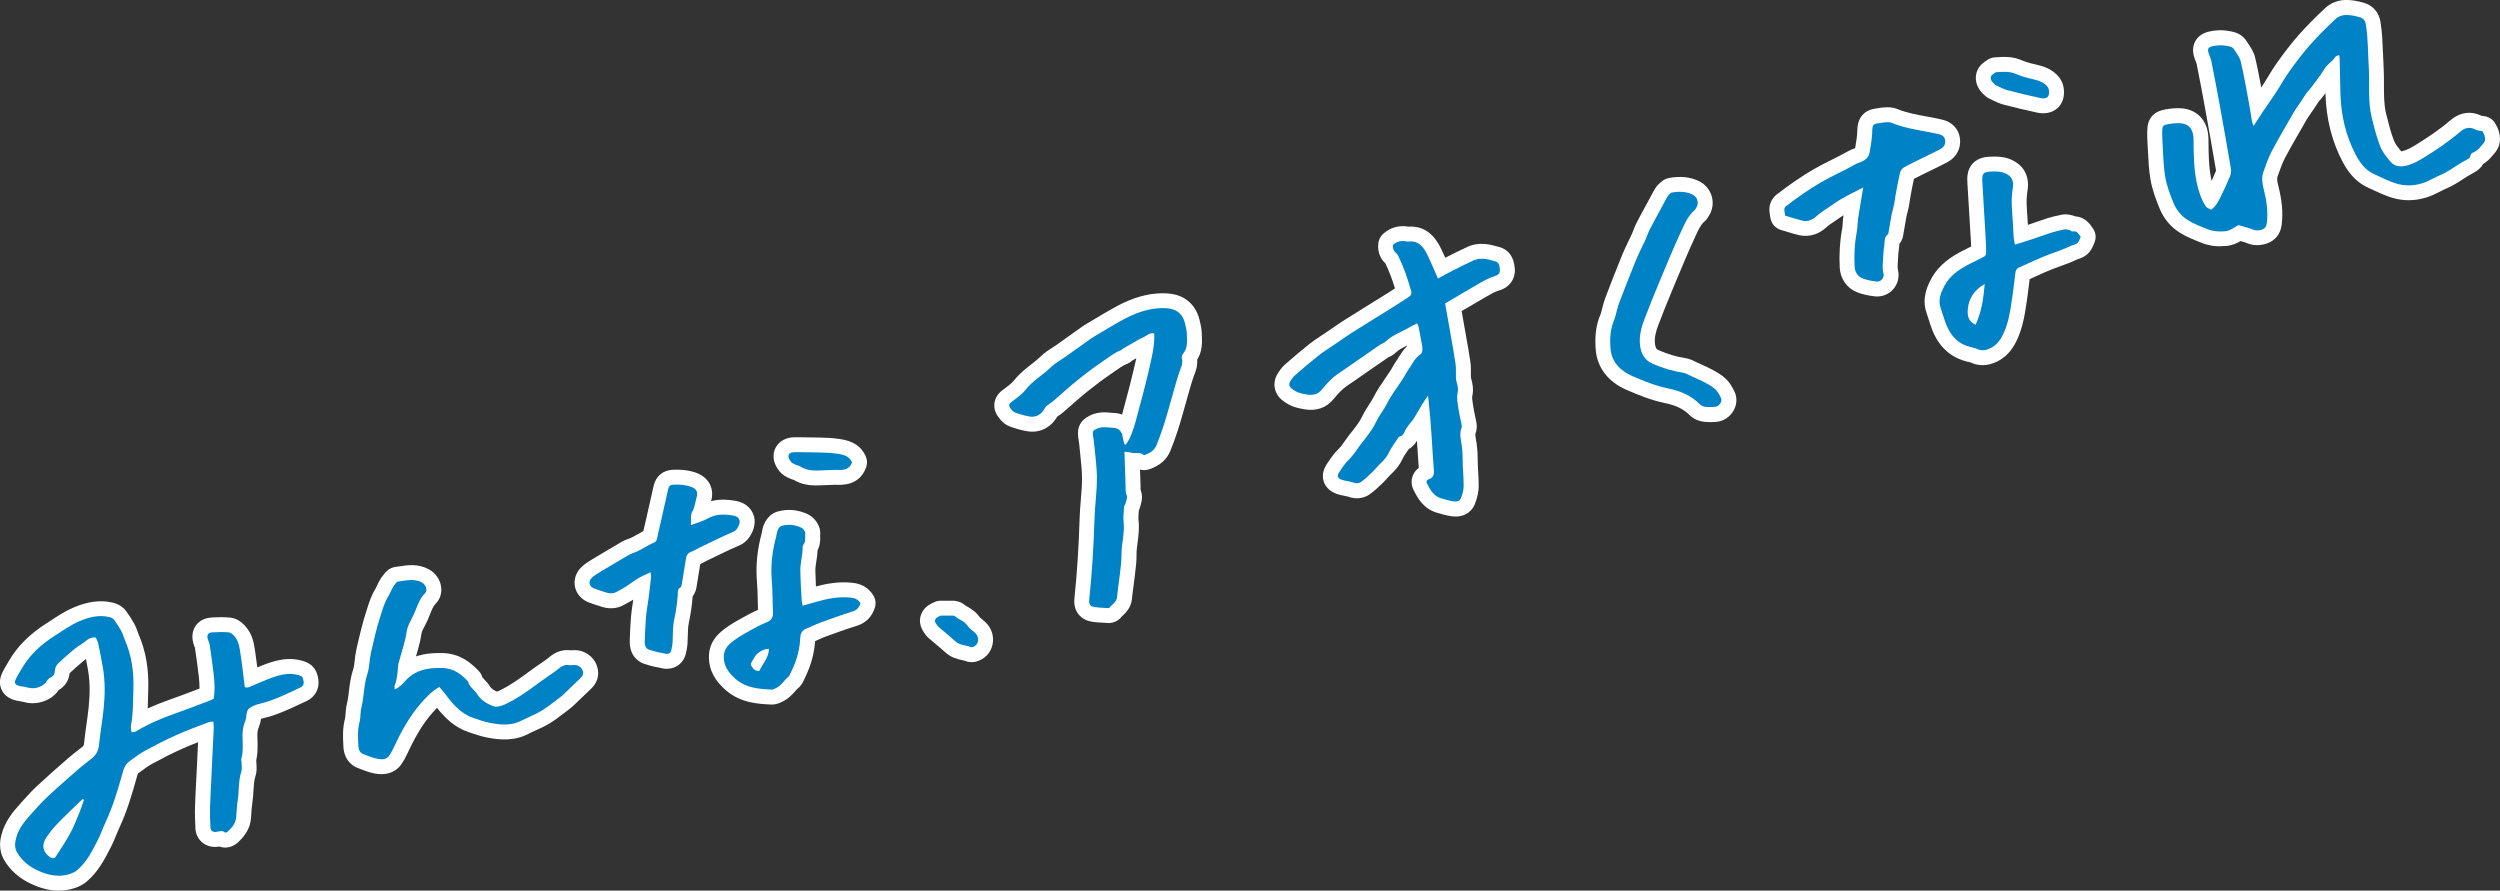 <svg width="320" height="114" viewBox="0 0 320 114" fill="none" xmlns="http://www.w3.org/2000/svg">
<rect x="0" y="0" width="320" height="114" fill="#333333" stroke="none"/>
<g clip-path="url(#clip0_0_722)">
<path d="M12.246 81.59C11.768 81.586 11.416 81.673 11.071 81.975C10.608 82.379 10.042 82.658 9.568 83.047C8.814 83.665 8.072 84.31 7.38 84.993C7.169 85.2 7.039 85.57 7.024 85.875C7.001 86.26 6.859 86.512 6.542 86.676C6.285 86.806 6.106 86.963 5.945 87.23C5.582 87.84 4.507 88.279 3.619 88.023C3.252 87.917 2.858 87.894 2.487 87.802C1.928 87.669 1.787 87.417 2.031 86.905C2.265 86.421 2.563 85.967 2.835 85.501C3.841 83.78 5.279 82.49 6.936 81.425C7.976 80.758 8.998 80.021 10.119 79.533C11.335 79.002 12.655 78.659 14.021 78.991C14.231 79.04 14.472 79.162 14.598 79.33C14.935 79.781 15.249 80.258 15.517 80.75C15.712 81.109 15.811 81.517 15.976 81.895C16.863 83.913 17.15 86.016 17.074 88.222C17.02 89.79 17.062 91.355 16.76 92.904C16.729 93.053 16.756 93.213 16.768 93.366C16.775 93.465 16.814 93.561 16.859 93.736C17.074 93.687 17.288 93.691 17.441 93.595C18.99 92.66 20.643 91.954 22.349 91.355C23.834 90.836 25.299 90.26 26.772 89.707C26.963 89.634 27.146 89.535 27.345 89.443C27.533 88.405 27.468 87.379 27.357 86.36C27.215 85.081 27.028 83.811 26.84 82.536C26.802 82.288 26.668 82.055 26.599 81.807C26.45 81.288 26.622 80.979 27.154 80.945C27.869 80.899 28.593 80.88 29.3 80.945C29.557 80.968 29.824 81.235 30.02 81.452C30.597 82.109 30.666 82.96 30.792 83.769C31.006 85.135 31.152 86.512 31.332 87.94C31.676 88.123 32.02 87.879 32.368 87.741C33.206 87.413 34.017 87.016 34.867 86.718C35.945 86.341 37.051 86.077 38.206 86.413C38.708 86.558 38.784 86.684 38.864 87.23C38.929 87.646 38.711 87.886 38.398 88.027C36.718 88.794 35.077 89.653 33.256 90.077C32.766 90.191 32.254 90.393 31.863 90.699C31.634 90.874 31.55 91.325 31.531 91.656C31.512 92.004 31.404 92.275 31.286 92.588C31.102 93.069 31.045 93.622 31.045 94.141C31.045 95.167 31.179 96.194 30.869 97.205C30.842 97.289 30.915 97.4 30.915 97.499C30.915 97.934 31.014 98.403 30.884 98.796C30.49 99.999 30.62 101.247 30.425 102.46C30.314 103.158 30.284 103.853 30.238 104.551C30.188 105.357 29.71 105.921 29.155 106.436C29.071 106.517 28.86 106.608 28.822 106.57C28.432 106.219 28.011 106.467 27.609 106.49C27.189 106.513 26.955 106.299 26.936 105.914C26.894 105.07 26.863 104.227 26.886 103.387C26.917 102.105 26.997 100.827 27.058 99.544C27.158 97.423 27.265 95.297 27.361 93.175C27.372 92.927 27.33 92.672 27.307 92.359C27.047 92.393 26.844 92.385 26.668 92.454C25.28 92.992 23.872 93.5 22.514 94.11C21.156 94.721 19.828 95.404 18.52 96.118C17.823 96.495 17.192 96.999 16.546 97.465C16.083 97.797 15.869 98.289 15.719 98.823C15.111 100.998 14.484 103.166 13.52 105.223C13.172 105.967 12.911 106.757 12.537 107.49C11.813 108.902 11.106 110.348 9.866 111.39C9.442 111.745 8.814 111.943 8.252 112.035C7.047 112.229 5.869 111.905 4.797 111.409C3.726 110.909 2.785 110.157 2.177 109.093C1.848 108.516 1.898 107.902 2.058 107.287C2.376 106.078 3.133 105.135 3.952 104.235C4.64 103.475 5.314 102.697 6.06 101.998C7.391 100.754 8.768 99.56 10.142 98.362C10.685 97.888 11.282 97.48 11.829 97.014C12.334 96.583 12.605 96.045 12.674 95.354C12.827 93.824 13.099 92.301 13.26 90.771C13.447 88.978 13.47 87.18 13.16 85.394C12.984 84.383 12.785 83.372 12.571 82.364C12.514 82.097 12.364 81.849 12.253 81.59H12.246ZM10.746 102.38C10.685 102.349 10.627 102.315 10.566 102.284C9.495 103.326 8.397 104.338 7.364 105.414C6.783 106.021 6.24 106.685 5.811 107.402C5.287 108.28 5.578 109.18 6.416 109.718C6.691 109.894 6.966 109.917 7.158 109.619C7.777 108.646 8.432 107.688 8.983 106.677C9.445 105.822 9.797 104.906 10.168 104.009C10.39 103.479 10.555 102.922 10.746 102.38Z" fill="#FFF134"/>
<path d="M7.51 114C6.389 114 5.222 113.714 3.979 113.134C2.441 112.416 1.27 111.375 0.505 110.035C-0.287 108.65 0.076 107.261 0.199 106.803C0.616 105.215 1.561 104.013 2.521 102.956L2.911 102.521C3.485 101.884 4.074 101.224 4.74 100.605C6.025 99.407 7.36 98.243 8.65 97.117L8.872 96.927C9.201 96.64 9.53 96.388 9.843 96.144C10.103 95.946 10.348 95.755 10.574 95.564C10.67 95.484 10.735 95.412 10.758 95.164C10.842 94.343 10.953 93.53 11.064 92.744C11.171 91.996 11.27 91.29 11.343 90.576C11.538 88.703 11.511 87.161 11.259 85.726C11.178 85.272 11.094 84.814 11.006 84.356C10.922 84.413 10.842 84.471 10.777 84.528C10.046 85.127 9.445 85.657 8.91 86.169C8.806 87.115 8.313 87.875 7.51 88.325C6.63 89.665 4.709 90.336 3.076 89.859C2.984 89.832 2.835 89.809 2.678 89.783C2.464 89.748 2.246 89.714 2.035 89.661C0.945 89.401 0.444 88.783 0.218 88.31C-0.008 87.84 -0.176 87.07 0.298 86.085C0.505 85.657 0.731 85.284 0.949 84.921C1.025 84.795 1.098 84.673 1.171 84.547C2.234 82.723 3.78 81.181 5.891 79.826C6.102 79.689 6.312 79.552 6.526 79.414C7.402 78.838 8.305 78.243 9.346 77.792C11.22 76.976 12.896 76.762 14.468 77.144C15.142 77.308 15.742 77.689 16.121 78.193C16.523 78.731 16.882 79.284 17.188 79.846C17.376 80.189 17.494 80.525 17.59 80.796C17.632 80.91 17.67 81.025 17.716 81.135C18.654 83.276 19.067 85.615 18.975 88.294C18.963 88.626 18.956 88.955 18.948 89.287C18.937 89.745 18.929 90.21 18.91 90.676C19.774 90.283 20.7 89.912 21.706 89.561C22.774 89.188 23.856 88.775 24.908 88.375C25.119 88.294 25.329 88.214 25.54 88.134C25.547 87.611 25.501 87.081 25.444 86.573C25.31 85.352 25.127 84.1 24.947 82.891C24.935 82.864 24.928 82.837 24.916 82.811C24.87 82.692 24.801 82.524 24.748 82.334C24.43 81.208 24.809 80.437 25.061 80.078C25.31 79.723 25.899 79.12 27.016 79.048C27.992 78.983 28.745 78.987 29.465 79.052C30.517 79.147 31.213 79.941 31.443 80.2C32.334 81.208 32.506 82.379 32.632 83.238L32.671 83.482C32.77 84.131 32.858 84.784 32.938 85.432C33.348 85.257 33.772 85.081 34.216 84.925C35.49 84.478 37.017 84.089 38.727 84.585C40.249 85.028 40.601 86.024 40.743 86.94C40.93 88.157 40.333 89.241 39.182 89.764C38.895 89.893 38.608 90.031 38.317 90.164C36.871 90.84 35.375 91.542 33.677 91.935C33.577 91.958 33.485 91.985 33.405 92.015C33.344 92.527 33.191 92.92 33.065 93.248C33.015 93.381 32.942 93.645 32.942 94.137C32.942 94.347 32.95 94.561 32.958 94.774C32.98 95.541 33.007 96.4 32.801 97.316C32.804 97.373 32.808 97.43 32.808 97.495C32.808 97.583 32.816 97.675 32.824 97.766C32.85 98.186 32.892 98.762 32.686 99.392C32.521 99.899 32.487 100.491 32.445 101.178C32.414 101.685 32.388 102.208 32.3 102.765C32.215 103.292 32.185 103.849 32.147 104.441L32.131 104.673C32.039 106.177 31.179 107.154 30.44 107.841C29.847 108.39 28.91 108.68 28.099 108.356C27.984 108.375 27.85 108.394 27.701 108.402C26.986 108.444 26.316 108.222 25.823 107.776C25.333 107.337 25.042 106.711 25.012 106.013C24.974 105.231 24.935 104.303 24.962 103.345C24.985 102.391 25.035 101.433 25.084 100.506C25.104 100.159 25.119 99.808 25.138 99.46L25.234 97.503C25.272 96.671 25.314 95.839 25.352 95.003C24.645 95.278 23.963 95.553 23.29 95.854C22.123 96.377 20.895 96.995 19.43 97.793C19.006 98.026 18.569 98.342 18.11 98.682C17.965 98.789 17.823 98.892 17.678 98.999C17.659 99.029 17.613 99.121 17.552 99.338C16.875 101.75 16.236 103.918 15.241 106.032C15.111 106.311 14.989 106.612 14.859 106.933C14.671 107.394 14.48 107.871 14.227 108.356L14.128 108.551C13.393 109.982 12.563 111.607 11.086 112.848C10.283 113.523 9.262 113.802 8.546 113.916C8.202 113.973 7.858 114 7.506 114H7.51ZM30.084 105.143C30.084 105.143 30.096 105.15 30.1 105.158C30.096 105.154 30.088 105.147 30.084 105.143ZM10.723 100.384C10.979 100.403 11.236 100.479 11.473 100.605L11.653 100.701C12.249 101.021 12.617 101.62 12.655 102.265C13.091 101.048 13.462 99.754 13.868 98.308C14.063 97.621 14.43 96.625 15.421 95.915C15.562 95.816 15.7 95.713 15.842 95.61C15.907 95.564 15.972 95.515 16.037 95.469C15.54 95.232 15.149 94.786 15.004 94.213L14.973 94.106C14.939 93.981 14.882 93.786 14.859 93.546V93.504C14.851 93.465 14.847 93.42 14.843 93.37C14.74 94.118 14.64 94.828 14.568 95.545C14.449 96.736 13.94 97.717 13.061 98.465C12.766 98.716 12.471 98.945 12.184 99.163C11.901 99.38 11.634 99.59 11.393 99.796L11.171 99.987C11.021 100.117 10.872 100.25 10.719 100.38L10.723 100.384ZM29.032 98.232V98.312C29.032 98.312 29.032 98.3 29.032 98.293C29.032 98.274 29.032 98.255 29.032 98.232ZM32.697 97.758C32.697 97.758 32.697 97.766 32.697 97.77C32.697 97.77 32.697 97.762 32.697 97.758ZM29.163 95.56C29.151 95.766 29.143 95.976 29.132 96.183C29.155 95.988 29.163 95.782 29.163 95.56ZM28.558 90.924C28.941 91.256 29.178 91.729 29.212 92.237C29.22 92.324 29.227 92.404 29.235 92.481C29.243 92.565 29.25 92.656 29.258 92.752C29.319 92.454 29.396 92.175 29.495 91.912C29.549 91.771 29.61 91.611 29.618 91.565C29.648 90.962 29.801 90.172 30.306 89.561C29.824 89.26 29.503 88.756 29.43 88.188C29.411 88.027 29.392 87.867 29.369 87.707C29.384 88.371 29.354 89.073 29.224 89.79C29.143 90.241 28.902 90.645 28.554 90.928L28.558 90.924Z" fill="white"/>
<path d="M50.517 88.245C51.099 88.004 51.47 87.619 51.818 87.222C53.103 85.753 54.733 85.448 56.615 85.501C58.077 85.543 59.002 86.272 59.898 87.211C60.066 87.928 60.731 88.291 61.095 88.875C61.558 89.626 62.331 90.077 63.1 90.382C63.524 90.55 64.186 90.378 64.649 90.157C66.164 89.443 67.534 88.481 68.869 87.478C69.565 86.955 70.299 86.478 71.011 85.974C71.198 85.841 71.378 85.7 71.55 85.551C71.921 85.238 72.323 85.051 72.832 85.131C73.058 85.165 73.291 85.131 73.524 85.12C74.125 85.1 74.687 85.631 74.641 86.222C74.626 86.402 74.5 86.6 74.366 86.734C73.601 87.486 72.82 88.218 72.048 88.959C71.99 89.012 71.937 89.069 71.876 89.115C71.034 89.737 70.231 90.416 69.343 90.962C68.54 91.454 67.633 91.779 66.799 92.218C65.491 92.908 64.121 92.798 62.755 92.534C62.025 92.393 61.309 92.145 60.602 91.905C59.037 91.37 58.004 90.195 57.059 88.917C56.806 88.573 56.512 88.264 56.233 87.932C55.276 88.478 54.618 89.184 53.968 89.916C52.422 91.649 51.34 93.66 50.368 95.744C50.207 96.091 50.02 96.431 49.802 96.743C49.454 97.243 48.868 97.228 48.39 97.144C47.74 97.034 47.116 96.759 46.493 96.522C46.011 96.339 45.888 95.877 45.869 95.442C45.827 94.446 45.747 93.45 46.014 92.454C46.179 91.844 46.102 91.168 46.259 90.554C46.619 89.138 46.554 87.661 47.028 86.253C47.311 85.413 47.273 84.471 47.472 83.597C47.843 81.971 48.206 80.338 48.727 78.758C48.991 77.949 49.22 77.106 49.695 76.338C50.005 75.842 50.165 75.232 50.578 74.77C50.678 74.656 50.773 74.465 50.892 74.45C51.921 74.327 52.962 74.011 53.968 74.537C54.519 74.823 54.779 75.56 54.396 75.942C53.608 76.724 53.375 77.777 52.931 78.72C52.598 79.43 52.143 80.094 52.044 80.906C51.979 81.414 51.849 81.91 51.718 82.406C51.55 83.055 51.351 83.692 51.171 84.341C51.087 84.639 50.976 84.936 50.953 85.242C50.892 86.089 50.842 86.936 50.521 87.737C50.471 87.863 50.521 88.027 50.521 88.241L50.517 88.245Z" fill="#FFF134"/>
<path d="M48.83 99.094C48.593 99.094 48.336 99.071 48.061 99.026C47.33 98.9 46.68 98.648 46.11 98.426L45.804 98.308C45.276 98.106 44.036 97.434 43.952 95.53L43.941 95.259C43.895 94.271 43.841 93.153 44.166 91.962C44.201 91.836 44.216 91.599 44.231 91.37C44.255 91.012 44.285 90.565 44.404 90.092C44.53 89.588 44.599 89.031 44.668 88.44C44.771 87.589 44.886 86.627 45.215 85.654C45.31 85.368 45.356 84.963 45.402 84.54C45.448 84.127 45.498 83.662 45.609 83.181L45.662 82.937C46.018 81.372 46.389 79.758 46.91 78.17L47.024 77.815C47.265 77.056 47.541 76.194 48.072 75.339C48.13 75.243 48.203 75.094 48.275 74.93C48.463 74.526 48.696 74.026 49.117 73.541C49.304 73.286 49.779 72.664 50.662 72.557C50.834 72.538 51.007 72.511 51.175 72.484C52.147 72.335 53.478 72.129 54.851 72.847C55.701 73.289 56.317 74.14 56.458 75.068C56.584 75.903 56.328 76.716 55.747 77.293C55.46 77.579 55.268 78.06 55.047 78.617C54.928 78.911 54.809 79.216 54.66 79.533C54.565 79.731 54.465 79.926 54.362 80.124C54.151 80.525 53.971 80.872 53.937 81.147C53.861 81.757 53.711 82.334 53.578 82.841L53.566 82.887C53.467 83.265 53.359 83.643 53.248 84.02C54.434 83.616 55.632 83.562 56.672 83.593C58.864 83.654 60.238 84.795 61.29 85.898C61.504 86.123 61.661 86.398 61.745 86.699C61.795 86.764 61.898 86.871 61.978 86.955C62.204 87.192 62.483 87.482 62.728 87.879C62.874 88.111 63.168 88.329 63.604 88.527C63.669 88.512 63.75 88.481 63.838 88.44C65.234 87.779 66.531 86.86 67.728 85.963C68.21 85.6 68.696 85.268 69.171 84.944C69.419 84.772 69.672 84.6 69.917 84.425C70.028 84.345 70.154 84.246 70.326 84.101C71.16 83.395 72.082 83.108 73.073 83.242C73.111 83.242 73.149 83.238 73.191 83.234C73.287 83.227 73.379 83.223 73.471 83.219C74.335 83.192 75.146 83.536 75.747 84.158C76.325 84.761 76.623 85.574 76.558 86.379C76.512 86.993 76.206 87.619 75.716 88.1C75.131 88.676 74.534 89.245 73.937 89.81L73.375 90.344C73.283 90.432 73.172 90.538 73.023 90.649C72.782 90.829 72.545 91.012 72.308 91.195C71.695 91.668 71.061 92.156 70.349 92.591C69.771 92.946 69.197 93.206 68.639 93.458C68.302 93.611 67.985 93.755 67.694 93.908C65.823 94.893 63.964 94.713 62.392 94.412C61.554 94.252 60.789 93.988 60.05 93.736L59.981 93.713C58.172 93.095 56.948 91.886 55.934 90.6C55.758 90.783 55.578 90.977 55.391 91.187C53.926 92.828 52.904 94.82 52.097 96.549C51.879 97.018 51.634 97.45 51.366 97.835C51.014 98.339 50.253 99.094 48.83 99.094ZM47.755 94.969C48.015 95.068 48.264 95.16 48.489 95.217C48.535 95.129 48.581 95.038 48.627 94.942C49.365 93.355 50.272 91.565 51.527 89.886C51.435 89.932 51.343 89.974 51.248 90.012C50.662 90.252 50.001 90.187 49.469 89.844C48.941 89.501 48.62 88.92 48.604 88.291V88.23C48.593 88.165 48.585 88.085 48.581 87.985C48.535 88.279 48.501 88.581 48.463 88.894C48.382 89.581 48.294 90.29 48.107 91.035C48.072 91.164 48.061 91.386 48.046 91.622C48.023 92 47.992 92.469 47.854 92.966C47.694 93.553 47.717 94.217 47.755 94.977V94.969ZM47.166 94.74H47.177C47.177 94.74 47.17 94.74 47.166 94.74ZM50.138 80.708C49.943 81.425 49.767 82.154 49.591 82.902C49.687 82.578 49.779 82.254 49.863 81.929L49.874 81.883C49.985 81.464 50.089 81.067 50.134 80.708H50.138ZM51.887 76.236C51.841 76.327 51.787 76.438 51.741 76.537C51.626 76.781 51.5 77.056 51.32 77.346C51.045 77.793 50.861 78.357 50.67 78.956C50.77 78.743 50.873 78.544 50.968 78.361C51.049 78.209 51.125 78.06 51.198 77.907C51.297 77.697 51.389 77.46 51.489 77.212C51.611 76.907 51.741 76.575 51.906 76.232C51.898 76.232 51.89 76.232 51.883 76.232L51.887 76.236Z" fill="white"/>
<path d="M83.256 73.248C82.683 73.53 82.162 73.744 81.688 74.026C81.114 74.369 80.582 74.785 80.02 75.148C79.676 75.369 79.297 75.545 78.941 75.751C78.501 76.007 78.046 75.98 77.591 75.842C77.074 75.686 76.561 75.507 76.053 75.323C75.429 75.098 75.253 74.453 75.735 73.98C76.076 73.644 76.512 73.392 76.925 73.144C78.134 72.412 79.354 71.698 80.575 70.984C80.686 70.92 80.808 70.866 80.93 70.828C81.933 70.515 82.763 69.851 83.715 69.447C83.956 69.344 84.056 69.187 84.106 68.931C84.236 68.248 84.408 67.577 84.561 66.897C84.882 65.47 85.207 64.043 85.525 62.612C85.609 62.234 85.793 62.051 86.213 62.036C86.967 62.009 87.706 62.047 88.425 62.299C89.106 62.535 89.377 62.971 89.174 63.638C88.983 64.26 88.953 64.913 88.597 65.52C88.356 65.932 88.482 66.558 88.432 67.218C89.209 66.92 89.955 66.73 90.598 66.363C91.604 65.791 92.644 65.798 93.712 65.966C94.113 66.031 94.546 66.146 94.668 66.63C94.76 67.004 94.374 67.809 93.987 68.008C93.559 68.229 93.096 68.389 92.66 68.596C91.65 69.073 90.644 69.557 89.641 70.046C89.228 70.244 88.842 70.5 88.413 70.656C88 70.809 87.874 71.118 87.809 71.477C87.621 72.561 87.457 73.648 87.277 74.736C87.254 74.881 87.231 75.094 87.139 75.148C86.665 75.407 86.78 75.835 86.749 76.239C86.669 77.289 86.512 78.319 86.29 79.353C86.083 80.323 86.152 81.345 86.083 82.345C86.064 82.639 85.984 82.933 85.923 83.223C85.842 83.601 85.544 83.742 85.227 83.685C84.496 83.547 83.761 83.395 83.061 83.154C82.594 82.994 82.51 82.505 82.526 82.051C82.564 81.052 82.598 80.048 82.683 79.048C82.751 78.235 82.904 77.426 83.011 76.617C83.13 75.705 83.241 74.793 83.341 73.877C83.36 73.709 83.298 73.534 83.26 73.251L83.256 73.248Z" fill="#FFF134"/>
<path d="M85.368 85.608C85.204 85.608 85.039 85.593 84.871 85.562C84.136 85.425 83.279 85.253 82.43 84.959C81.983 84.806 80.529 84.131 80.609 81.979L80.621 81.681C80.655 80.773 80.689 79.83 80.774 78.888C80.823 78.315 80.907 77.766 80.988 77.231C81.011 77.071 81.034 76.915 81.061 76.754C81.061 76.754 81.057 76.754 81.053 76.754C80.781 76.93 80.513 77.071 80.28 77.197C80.154 77.266 80.028 77.331 79.905 77.403C79.052 77.899 78.084 77.991 77.032 77.674C76.428 77.491 75.839 77.281 75.395 77.121C74.473 76.785 73.803 76.044 73.604 75.14C73.409 74.243 73.7 73.305 74.389 72.625C74.863 72.156 75.402 71.831 75.835 71.572L75.934 71.511C76.944 70.9 77.958 70.305 78.976 69.706L79.603 69.336C79.836 69.198 80.093 69.084 80.36 69.004C80.739 68.885 81.137 68.66 81.6 68.397C81.833 68.263 82.082 68.122 82.35 67.981C82.415 67.676 82.487 67.378 82.556 67.088C82.602 66.886 82.652 66.68 82.698 66.477L82.889 65.626C83.149 64.485 83.406 63.344 83.662 62.2C83.941 60.944 84.875 60.173 86.152 60.127C86.941 60.101 87.985 60.12 89.064 60.498C90.709 61.074 91.489 62.535 91.022 64.146C92.128 63.859 93.168 63.947 94.014 64.081C95.816 64.363 96.363 65.508 96.527 66.164C96.841 67.409 96.049 69.095 94.867 69.702C94.553 69.862 94.247 69.992 93.976 70.106C93.811 70.175 93.643 70.244 93.482 70.32C92.48 70.793 91.481 71.278 90.483 71.763C90.361 71.824 90.242 71.889 90.12 71.954C89.966 72.037 89.806 72.125 89.63 72.209C89.546 72.701 89.469 73.19 89.393 73.675C89.32 74.133 89.247 74.591 89.171 75.049C89.132 75.293 89.048 75.846 88.662 76.323C88.662 76.342 88.662 76.365 88.658 76.384C88.574 77.495 88.409 78.594 88.165 79.75C88.065 80.216 88.054 80.776 88.038 81.372C88.031 81.727 88.023 82.097 87.996 82.478C87.97 82.853 87.897 83.188 87.836 83.455L87.801 83.62C87.549 84.818 86.55 85.604 85.376 85.604L85.368 85.608ZM84.052 82.814C84.052 82.814 84.052 82.826 84.048 82.833V82.814H84.052ZM88.065 76.815C88.065 76.815 88.061 76.815 88.058 76.819C88.058 76.819 88.061 76.819 88.065 76.815ZM83.93 71.461C84.006 71.492 84.079 71.522 84.152 71.561C84.695 71.847 85.066 72.377 85.146 72.988C85.154 73.053 85.165 73.106 85.177 73.159C85.215 73.369 85.276 73.69 85.234 74.079C85.219 74.205 85.207 74.331 85.192 74.457C85.261 74.339 85.341 74.216 85.437 74.102C85.494 73.759 85.548 73.419 85.602 73.076C85.705 72.434 85.804 71.797 85.915 71.16C86.141 69.839 86.918 69.221 87.583 68.935C87.48 68.885 87.38 68.824 87.285 68.756C86.757 68.366 86.47 67.737 86.516 67.084C86.52 67.015 86.523 66.939 86.523 66.859L86.42 67.321C86.37 67.534 86.321 67.748 86.271 67.962C86.164 68.424 86.061 68.862 85.976 69.297C85.754 70.439 85.028 70.965 84.458 71.209C84.289 71.282 84.113 71.37 83.93 71.473V71.461Z" fill="white"/>
<path d="M102.748 77.529C103.352 77.357 103.919 77.193 104.481 77.033C105.927 76.621 107.388 76.331 108.907 76.495C109.428 76.552 109.848 76.731 110.143 77.212C109.978 77.754 109.676 78.105 109.079 78.288C107.706 78.712 106.352 79.204 105.001 79.697C104.401 79.914 103.834 80.216 103.238 80.452C102.725 80.658 102.469 80.998 102.442 81.559C102.392 82.662 102.186 83.742 101.799 84.78C101.612 85.284 101.371 85.768 101.145 86.26C101.08 86.398 101.007 86.554 100.896 86.646C100.346 87.085 100.009 87.756 99.343 88.066C99.16 88.15 98.961 88.283 98.773 88.272C97.144 88.191 95.506 88.066 94.194 86.936C93.444 86.291 92.809 85.535 92.671 84.501C92.572 83.73 92.733 83.078 93.341 82.486C94.118 81.734 95.055 81.254 95.969 80.731C96.684 80.323 97.423 79.941 98.184 79.628C98.796 79.376 98.968 78.968 98.942 78.357C98.876 77.022 98.907 75.674 98.792 74.343C98.632 72.442 98.838 70.595 99.332 68.763C99.412 68.466 99.424 68.141 99.542 67.863C99.634 67.649 99.814 67.378 100.013 67.321C100.881 67.061 101.757 67.161 102.568 67.542C102.805 67.657 103.1 68.031 103.069 68.244C103.004 68.729 103.199 69.267 102.84 69.706C102.782 69.778 102.74 69.889 102.74 69.985C102.763 71.042 102.415 72.049 102.442 73.121C102.476 74.419 102.534 75.713 102.626 77.006C102.637 77.155 102.691 77.296 102.744 77.529H102.748ZM98.421 83.055C97.817 83.066 97.327 83.334 96.952 83.658C96.589 83.975 96.382 84.478 96.126 84.91C96.088 84.978 96.111 85.119 96.156 85.196C96.39 85.562 96.623 85.944 97.209 85.871C97.583 84.948 98.417 84.211 98.421 83.055Z" fill="#FFF134"/>
<path d="M98.8 90.18C98.762 90.18 98.724 90.18 98.682 90.18C97.052 90.099 94.814 89.989 92.951 88.382C92.132 87.676 91.015 86.535 90.782 84.749C90.594 83.314 91.007 82.093 92.017 81.116C92.867 80.296 93.823 79.754 94.665 79.281L95.024 79.078C95.724 78.678 96.382 78.338 97.021 78.056C97.006 77.647 96.998 77.239 96.991 76.831C96.975 76.022 96.956 75.258 96.895 74.507C96.719 72.45 96.914 70.408 97.492 68.271C97.507 68.214 97.515 68.149 97.526 68.088C97.572 67.836 97.629 67.489 97.794 67.111C97.959 66.725 98.456 65.798 99.473 65.493C100.774 65.107 102.132 65.222 103.399 65.821C104.294 66.245 105.128 67.367 104.975 68.504C104.975 68.538 104.975 68.599 104.982 68.656C104.994 69.023 105.017 69.713 104.657 70.416C104.634 70.923 104.558 71.4 104.493 71.828C104.424 72.278 104.355 72.705 104.366 73.076C104.386 73.762 104.408 74.423 104.439 75.067C105.801 74.705 107.389 74.407 109.125 74.598C110.308 74.724 111.203 75.27 111.784 76.209C112.071 76.67 112.144 77.235 111.987 77.758C111.635 78.933 110.828 79.746 109.657 80.109C108.307 80.525 106.968 81.013 105.671 81.486C105.403 81.582 105.12 81.712 104.818 81.849C104.657 81.921 104.5 81.994 104.34 82.062C104.248 83.249 103.999 84.387 103.601 85.448C103.425 85.921 103.223 86.356 103.027 86.775L102.897 87.058C102.783 87.306 102.568 87.768 102.102 88.138C102.017 88.203 101.887 88.352 101.765 88.493C101.413 88.89 100.935 89.435 100.166 89.794L100.105 89.825C99.856 89.951 99.408 90.18 98.812 90.18H98.8ZM97.779 85.879C97.779 85.879 97.779 85.879 97.779 85.882C97.779 85.882 97.779 85.882 97.779 85.879ZM99.148 81.288C99.378 81.379 99.584 81.517 99.764 81.692C100.12 82.043 100.327 82.517 100.338 83.013C100.449 82.517 100.514 82.001 100.541 81.471C100.587 80.487 101 79.681 101.719 79.136C101.302 78.868 101.004 78.449 100.889 77.964C100.874 77.907 100.862 77.857 100.851 77.815C100.851 77.8 100.843 77.788 100.839 77.773C100.843 77.937 100.851 78.105 100.858 78.269C100.942 80.067 99.91 80.914 99.148 81.292V81.288ZM101.359 68.508C101.359 68.508 101.359 68.508 101.356 68.511C101.356 68.511 101.356 68.511 101.359 68.508Z" fill="white"/>
<path d="M109.06 59.177C108.689 60.203 107.855 60.181 107.006 60.146C106.708 60.135 106.409 60.169 106.111 60.169C104.867 60.177 103.594 60.467 102.442 59.707C102.297 59.612 102.098 59.6 101.937 59.524C101.707 59.413 101.432 59.326 101.279 59.146C101.095 58.929 100.9 58.612 100.923 58.356C100.958 57.99 101.333 57.879 101.692 57.879C102.794 57.887 103.896 57.887 104.997 57.918C105.713 57.937 106.44 57.963 107.144 58.074C107.893 58.188 108.678 58.311 109.056 59.177H109.06Z" fill="#FFF134"/>
<path d="M104.5 62.139C103.609 62.139 102.583 62.017 101.581 61.421C101.463 61.387 101.298 61.337 101.118 61.253L101.019 61.207C100.724 61.078 100.227 60.864 99.821 60.379C99.408 59.887 98.934 59.109 99.026 58.17C99.152 56.872 100.246 55.972 101.688 55.972H102.522C103.352 55.979 104.206 55.987 105.059 56.01C105.858 56.033 106.646 56.063 107.446 56.189C108.284 56.319 110.024 56.59 110.82 58.422C111.015 58.868 111.03 59.372 110.862 59.826C110.009 62.184 107.771 62.089 106.926 62.051C106.845 62.051 106.715 62.051 106.581 62.062C106.428 62.07 106.279 62.078 106.126 62.078C105.893 62.078 105.659 62.093 105.426 62.104C105.143 62.12 104.829 62.135 104.5 62.135V62.139Z" fill="white"/>
<path d="M317.743 16.772C317.838 16.967 317.949 17.142 318.011 17.333C318.129 17.715 318.144 18.066 317.835 18.409C317.509 18.764 317.249 19.165 316.802 19.405C316.557 19.535 316.239 19.6 316.197 20.02C316.178 20.203 315.853 20.394 315.631 20.508C314.502 21.073 313.55 21.913 312.364 22.405C311.591 22.725 310.88 23.198 310.061 23.454C308.917 23.813 307.773 23.828 306.664 23.473C305.719 23.172 304.824 22.71 303.913 22.302C302.796 21.798 302.1 20.875 301.549 19.833C300.248 17.371 299.648 14.73 299.575 11.964C299.537 10.498 299.514 9.033 299.479 7.568C299.479 7.419 299.445 7.27 299.414 7.041C299.212 7.132 298.993 7.163 298.921 7.281C298.561 7.88 297.907 8.186 297.54 8.8C297.004 9.705 296.323 10.521 295.7 11.372C295.577 11.536 295.409 11.666 295.294 11.83C295.03 12.204 294.793 12.593 294.537 12.971C294.296 13.33 294.039 13.681 293.802 14.043C293.596 14.364 293.408 14.696 293.221 15.028C292.398 16.478 291.537 17.909 290.768 19.386C290.336 20.218 290.03 21.119 289.716 22.004C289.456 22.733 289.571 23.5 289.755 24.221C290.118 25.645 290.332 27.064 290.156 28.545C290.099 29.014 289.908 29.259 289.525 29.384C289.135 29.51 288.752 29.556 288.328 29.373C287.765 29.133 287.153 29.007 286.511 28.816C285.986 29.091 285.481 29.556 284.766 29.606C284.016 29.655 283.289 29.629 282.582 29.343C281.706 28.991 280.826 28.671 280.019 28.16C279.169 27.621 278.588 26.881 278.224 26.007C277.773 24.92 277.344 23.79 277.149 22.634C276.904 21.195 276.901 19.718 276.801 18.257C276.771 17.768 276.759 17.28 276.763 16.791C276.774 16.154 276.859 16.013 277.49 15.898C278.044 15.799 278.626 15.73 279.181 15.784C280.267 15.891 280.768 16.631 280.776 17.886C280.787 19.692 280.799 21.493 281.159 23.267C281.38 24.366 281.717 25.454 282.337 26.408C282.471 26.614 282.788 26.702 283.022 26.847C283.611 26.427 283.913 25.851 284.2 25.282C284.647 24.385 285.068 23.473 285.451 22.546C285.569 22.256 285.612 21.893 285.558 21.584C285.08 18.768 284.579 15.952 284.07 13.139C283.748 11.365 283.404 9.594 283.052 7.823C282.987 7.499 282.838 7.194 282.731 6.881C282.509 6.247 282.635 6.037 283.27 5.9C284.016 5.74 284.755 5.774 285.485 5.972C285.65 6.014 285.837 6.125 285.921 6.262C286.247 6.781 286.675 7.293 286.813 7.865C287.222 9.582 287.517 11.326 287.842 13.063C288.003 13.921 288.129 14.784 288.278 15.646C288.297 15.761 288.362 15.868 288.465 16.119C288.909 15.436 289.269 14.856 289.648 14.295C290.206 13.463 290.795 12.655 291.342 11.815C291.931 10.918 292.44 9.968 293.068 9.098C293.894 7.949 294.747 6.812 295.684 5.751C296.725 4.576 297.846 3.469 298.99 2.397C299.3 2.107 299.824 1.927 300.256 1.92C300.86 1.904 301.488 2.042 302.077 2.217C302.509 2.347 302.75 2.629 302.842 3.206C303.121 5.011 303.091 6.82 303.205 8.625C303.339 10.769 303.06 12.944 303.584 15.062C303.89 16.303 304.2 17.551 304.667 18.734C304.95 19.455 305.474 20.111 305.994 20.706C306.476 21.256 307.131 21.397 307.899 21.229C308.841 21.027 309.632 20.558 310.417 20.069C311.97 19.104 313.489 18.085 314.877 16.883C315.478 16.364 316.109 16.177 316.867 16.593C317.104 16.723 317.414 16.715 317.754 16.784L317.743 16.772Z" fill="#FFF134"/>
<path d="M284.192 31.526C283.504 31.526 282.697 31.438 281.863 31.106L281.518 30.968C280.692 30.64 279.839 30.304 278.986 29.762C277.838 29.034 276.985 28.015 276.449 26.729C275.967 25.565 275.485 24.298 275.256 22.947C275.061 21.794 275.003 20.657 274.95 19.554C274.931 19.161 274.912 18.764 274.885 18.371C274.85 17.841 274.835 17.295 274.847 16.749C274.869 15.177 275.623 14.28 277.15 14.009C277.743 13.902 278.531 13.792 279.365 13.876C280.96 14.032 282.666 15.162 282.685 17.864C282.697 19.631 282.708 21.291 283.03 22.878C283.049 22.974 283.068 23.065 283.087 23.153C283.286 22.718 283.477 22.283 283.657 21.848C283.225 19.31 282.743 16.566 282.18 13.467C281.901 11.933 281.591 10.304 281.17 8.182C281.159 8.129 281.098 7.976 281.055 7.862C281.006 7.739 280.96 7.617 280.918 7.491C280.807 7.171 280.47 6.205 281.006 5.251C281.541 4.305 282.532 4.087 282.857 4.019C283.879 3.797 284.923 3.832 285.975 4.114C286.289 4.198 287.062 4.477 287.536 5.232C287.601 5.339 287.678 5.446 287.75 5.553C288.075 6.034 288.481 6.633 288.665 7.404C288.967 8.671 289.208 9.949 289.437 11.193C289.537 11.044 289.636 10.899 289.732 10.75C289.954 10.411 290.164 10.063 290.375 9.716C290.723 9.14 291.082 8.548 291.503 7.965C292.272 6.896 293.202 5.644 294.239 4.469C295.195 3.389 296.285 2.282 297.67 0.989C298.301 0.397 299.269 0.016 300.199 -0.004C300.929 -0.019 301.695 0.099 302.613 0.37C303.282 0.569 304.449 1.164 304.717 2.897C304.923 4.236 304.973 5.549 305.023 6.816C305.046 7.373 305.065 7.93 305.099 8.487C305.149 9.281 305.145 10.056 305.145 10.808C305.145 12.147 305.138 13.414 305.428 14.586C305.731 15.803 306.014 16.952 306.435 18.02C306.603 18.448 306.993 18.936 307.364 19.367C307.395 19.367 307.433 19.36 307.487 19.348C308.106 19.215 308.692 18.871 309.396 18.432C310.62 17.673 312.207 16.642 313.611 15.425C314.82 14.376 316.266 14.158 317.605 14.815C317.624 14.815 317.644 14.818 317.663 14.822C317.808 14.841 317.957 14.86 318.114 14.891C318.703 15.009 319.201 15.391 319.461 15.929C319.48 15.967 319.503 16.005 319.522 16.043C319.614 16.215 319.74 16.456 319.836 16.757C320.272 18.157 319.755 19.119 319.246 19.676C319.185 19.741 319.128 19.81 319.07 19.879C318.795 20.203 318.428 20.638 317.85 20.985C317.59 21.462 317.131 21.871 316.481 22.195C316.083 22.393 315.681 22.657 315.253 22.935C314.629 23.344 313.917 23.805 313.091 24.149C312.85 24.248 312.586 24.382 312.311 24.527C311.825 24.775 311.274 25.057 310.631 25.259C309.093 25.744 307.559 25.752 306.075 25.275C305.241 25.008 304.487 24.656 303.757 24.317C303.546 24.218 303.332 24.118 303.122 24.023C301.343 23.221 300.402 21.745 299.854 20.703C298.485 18.112 297.747 15.185 297.659 11.994C297.659 11.972 297.659 11.945 297.659 11.922C297.517 12.109 297.375 12.292 297.238 12.479C297.1 12.666 296.962 12.807 296.871 12.903L296.828 12.945C296.695 13.139 296.564 13.341 296.434 13.54C296.331 13.7 296.228 13.857 296.125 14.013C296.021 14.17 295.914 14.322 295.807 14.471C295.673 14.662 295.539 14.857 295.413 15.051C295.248 15.303 295.095 15.582 294.927 15.872L294.885 15.948C294.652 16.36 294.414 16.768 294.177 17.177C293.596 18.18 292.999 19.218 292.463 20.245C292.134 20.878 291.878 21.596 291.61 22.359L291.519 22.622C291.419 22.901 291.522 23.39 291.61 23.729C292.104 25.668 292.242 27.213 292.058 28.747C291.913 29.949 291.228 30.812 290.126 31.174C289.215 31.472 288.382 31.449 287.574 31.106C287.356 31.01 287.092 30.934 286.794 30.854C286.331 31.129 285.704 31.434 284.896 31.487C284.682 31.503 284.445 31.514 284.196 31.514L284.192 31.526ZM286.656 16.757C286.935 18.337 287.196 19.825 287.437 21.252C287.548 21.913 287.467 22.645 287.211 23.26C286.813 24.221 286.373 25.183 285.903 26.122C285.727 26.473 285.501 26.927 285.153 27.381C285.306 27.286 285.459 27.194 285.612 27.114C286.056 26.881 286.572 26.832 287.05 26.973C287.234 27.026 287.414 27.076 287.59 27.122C287.823 27.186 288.06 27.248 288.301 27.324C288.286 26.545 288.156 25.694 287.896 24.675C287.67 23.782 287.463 22.596 287.907 21.352L287.999 21.096C288.301 20.245 288.615 19.363 289.066 18.497C289.204 18.234 289.342 17.971 289.487 17.711C289.135 17.936 288.707 18.043 288.274 18.001C287.563 17.932 286.947 17.474 286.683 16.81C286.675 16.791 286.668 16.768 286.66 16.753L286.656 16.757ZM278.68 17.665C278.684 17.818 278.691 17.971 278.703 18.119C278.73 18.535 278.749 18.951 278.772 19.367C278.821 20.401 278.871 21.375 279.028 22.302C279.059 22.477 279.097 22.657 279.139 22.836C278.883 21.157 278.871 19.505 278.86 17.898C278.86 17.799 278.856 17.723 278.848 17.661C278.791 17.661 278.737 17.661 278.68 17.661V17.665ZM299.422 5.11C299.74 5.11 300.057 5.19 300.348 5.35C300.731 5.56 301.017 5.9 301.178 6.293C301.144 5.469 301.098 4.675 300.998 3.893C300.723 3.835 300.493 3.809 300.294 3.813C300.283 3.813 300.256 3.82 300.233 3.828C299.709 4.316 299.235 4.778 298.795 5.217C299.001 5.144 299.212 5.106 299.422 5.106V5.11Z" fill="white"/>
<path d="M178.311 31.338C178.782 30.926 179.287 30.793 179.853 30.873C179.979 30.892 180.109 30.938 180.236 30.922C181.686 30.747 182.282 31.735 182.795 32.804C183.227 33.708 183.61 34.635 184.057 35.647C184.704 35.303 185.305 34.967 185.913 34.658C186.808 34.204 187.703 33.746 188.618 33.33C189.551 32.907 190.484 33.193 191.395 33.449C191.908 33.594 191.946 34.078 191.984 34.521C192.022 34.956 191.758 35.215 191.391 35.322C190.592 35.551 189.888 35.967 189.18 36.372C187.78 37.177 186.391 38.005 184.976 38.841C185.182 40.02 185.381 41.13 185.576 42.241C185.829 43.687 186.1 45.13 186.311 46.58C186.395 47.156 186.338 47.755 186.357 48.339C186.364 48.515 186.391 48.694 186.437 48.866C186.563 49.339 186.697 49.767 186.571 50.312C186.433 50.911 186.579 51.591 186.667 52.224C186.77 52.949 186.953 53.667 187.091 54.388C187.114 54.51 187.122 54.659 187.076 54.77C186.77 55.536 187.003 56.288 187.106 57.044C187.183 57.59 187.221 58.128 187.217 58.685C187.21 59.856 187.355 61.028 187.348 62.2C187.348 62.738 187.187 63.295 186.988 63.802C186.827 64.215 186.349 64.222 185.974 64.165C185.469 64.088 184.972 63.928 184.478 63.787C183.476 63.505 183.051 62.665 182.634 61.833C182.539 61.639 182.611 61.425 182.868 61.345C183.484 61.158 183.583 60.719 183.533 60.135C183.407 58.601 183.327 57.059 183.224 55.521C183.174 54.804 183.124 54.086 183.063 53.369C182.986 52.503 182.891 51.64 182.791 50.625C182.474 51.098 182.217 51.457 181.988 51.831C181.64 52.404 181.33 52.995 180.974 53.56C180.794 53.85 180.546 54.094 180.343 54.369C180.163 54.617 179.96 54.861 179.845 55.14C179.7 55.483 179.57 55.796 179.157 55.88C179.111 55.888 179.054 55.922 179.027 55.96C178.606 56.601 178.12 57.212 177.795 57.899C177.531 58.456 177.183 58.887 176.735 59.288C176.357 59.627 176.051 60.047 175.683 60.402C175.209 60.856 174.734 61.326 174.199 61.703C173.958 61.875 173.602 61.913 173.239 61.772C172.768 61.593 172.236 61.581 171.762 61.413C171.181 61.207 171.093 60.921 171.437 60.414C171.804 59.864 172.171 59.292 172.642 58.841C173.277 58.238 173.694 57.487 174.222 56.815C174.899 55.945 175.63 55.075 176.093 54.09C176.487 53.247 177.076 52.552 177.493 51.732C178.09 50.549 178.924 49.488 179.647 48.37C179.838 48.076 179.976 47.744 180.182 47.462C180.718 46.721 181.058 45.832 181.873 45.302C181.992 45.225 182.045 45 182.064 44.836C182.087 44.634 182.064 44.424 182.03 44.222C181.892 43.435 181.747 42.653 181.59 41.871C181.563 41.73 181.483 41.596 181.403 41.398C181.093 41.547 180.81 41.657 180.553 41.814C179.482 42.466 178.254 42.852 177.321 43.745C177.122 43.935 176.819 44.004 176.586 44.164C175.167 45.141 173.755 46.126 172.34 47.111C171.793 47.492 171.215 47.839 170.71 48.271C170.14 48.755 169.643 49.32 169.164 49.9C168.675 50.499 168.009 50.629 167.282 50.499C166.9 50.431 166.513 50.362 166.154 50.224C165.851 50.11 165.565 49.923 165.308 49.721C165.01 49.484 164.949 49.145 165.144 48.82C165.316 48.538 165.515 48.255 165.76 48.042C166.75 47.179 167.745 46.324 168.774 45.508C169.421 44.996 170.128 44.569 170.809 44.103C171.575 43.581 172.328 43.042 173.109 42.546C174.983 41.363 176.873 40.207 178.751 39.032C179.275 38.703 179.78 38.345 180.308 38.017C180.614 37.826 180.725 37.597 180.626 37.242C180.197 35.7 179.677 34.189 178.973 32.75C178.897 32.59 178.774 32.441 178.64 32.327C178.338 32.063 178.254 31.735 178.3 31.323L178.311 31.338Z" fill="#FFF134"/>
<path d="M186.28 66.111C186.096 66.111 185.901 66.096 185.698 66.065C185.163 65.985 184.673 65.844 184.241 65.718L183.965 65.638C182.148 65.123 181.414 63.669 180.932 62.703C180.63 62.104 180.607 61.417 180.867 60.814C181.024 60.444 181.28 60.131 181.601 59.894C181.529 58.982 181.475 58.07 181.418 57.181C181.402 56.925 181.387 56.666 181.368 56.41C181.165 56.765 180.844 57.193 180.32 57.483C180.289 57.528 180.258 57.57 180.228 57.612C179.952 58.009 179.692 58.383 179.532 58.727C179.176 59.482 178.694 60.12 178.02 60.722C177.898 60.833 177.756 60.993 177.603 61.165C177.435 61.356 177.24 61.574 177.018 61.791L176.919 61.886C176.456 62.333 175.928 62.84 175.312 63.276C174.535 63.821 173.51 63.932 172.561 63.569C172.481 63.539 172.297 63.504 172.133 63.474C171.85 63.42 171.498 63.356 171.127 63.226C170.04 62.844 169.612 62.154 169.443 61.646C169.275 61.135 169.206 60.326 169.853 59.368L169.956 59.215C170.327 58.662 170.748 58.032 171.326 57.479C171.613 57.208 171.865 56.845 172.156 56.429C172.339 56.17 172.523 55.91 172.718 55.658L172.982 55.323C173.533 54.624 174.057 53.96 174.363 53.3C174.631 52.731 174.948 52.239 175.232 51.804C175.442 51.483 175.641 51.178 175.786 50.884C176.253 49.961 176.819 49.144 177.362 48.35C177.592 48.019 177.822 47.687 178.04 47.347C178.097 47.259 178.147 47.164 178.196 47.072C178.307 46.87 178.445 46.618 178.629 46.358C178.743 46.202 178.858 46.011 178.985 45.809C179.268 45.343 179.604 44.798 180.105 44.301C180.102 44.279 180.098 44.252 180.094 44.229C179.516 44.519 179.019 44.782 178.659 45.13C178.319 45.458 177.948 45.63 177.73 45.733C177.703 45.744 177.676 45.755 177.653 45.767C176.406 46.626 175.167 47.488 173.923 48.354L173.449 48.686C173.281 48.805 173.108 48.919 172.94 49.03C172.58 49.27 172.24 49.495 171.965 49.732C171.479 50.144 171.031 50.667 170.66 51.121C169.769 52.205 168.456 52.655 166.961 52.388C166.517 52.308 166.016 52.22 165.492 52.022C165.036 51.85 164.593 51.59 164.137 51.232C163.078 50.396 162.825 49.003 163.525 47.851C163.724 47.519 164.046 47.03 164.524 46.618C165.492 45.775 166.528 44.882 167.607 44.027C168.124 43.618 168.648 43.271 169.157 42.939C169.355 42.809 169.554 42.676 169.753 42.542C169.979 42.39 170.201 42.233 170.427 42.081C170.97 41.707 171.528 41.317 172.11 40.951C173.258 40.226 174.413 39.508 175.568 38.795C176.299 38.341 177.03 37.887 177.76 37.432C177.998 37.284 178.235 37.127 178.468 36.971C178.499 36.952 178.525 36.932 178.556 36.913C178.185 35.7 177.787 34.666 177.328 33.712C176.819 33.235 176.284 32.418 176.425 31.136C176.479 30.663 176.704 30.224 177.068 29.907C177.94 29.144 179.004 28.827 180.136 28.987C180.178 28.995 180.224 29.003 180.266 29.01C183.013 28.816 184.111 31.109 184.532 31.987C184.692 32.323 184.845 32.658 184.995 32.994C185.014 32.983 185.037 32.971 185.056 32.964L185.331 32.823C186.138 32.414 186.976 31.991 187.829 31.601C189.367 30.903 190.786 31.3 191.819 31.594L191.919 31.62C193.097 31.953 193.763 32.868 193.893 34.345C194.011 35.669 193.22 36.795 191.923 37.165C191.387 37.318 190.832 37.639 190.243 37.974L190.136 38.035C189.141 38.604 188.158 39.188 187.164 39.776L187.091 39.818C187.217 40.531 187.34 41.226 187.462 41.924C187.527 42.29 187.592 42.657 187.657 43.027C187.848 44.099 188.044 45.206 188.208 46.316C188.285 46.839 188.277 47.328 188.273 47.759C188.273 47.938 188.269 48.114 188.273 48.293C188.273 48.293 188.273 48.328 188.292 48.396L188.319 48.495C188.464 49.041 188.663 49.789 188.441 50.758C188.407 50.911 188.476 51.365 188.522 51.667L188.568 51.976C188.625 52.373 188.713 52.785 188.805 53.224C188.862 53.498 188.923 53.773 188.977 54.052C189.073 54.563 189.034 55.063 188.858 55.502C188.812 55.62 188.878 56.006 188.931 56.315C188.958 56.479 188.988 56.639 189.011 56.803C189.103 57.46 189.145 58.086 189.141 58.723C189.141 59.246 189.168 59.788 189.203 60.36C189.237 60.967 189.275 61.593 189.272 62.237C189.268 62.944 189.107 63.691 188.782 64.523C188.464 65.336 187.653 66.126 186.284 66.126L186.28 66.111ZM185.048 61.978L185.308 62.054C185.354 62.066 185.396 62.081 185.438 62.093C185.438 61.745 185.423 61.39 185.4 61.024C185.331 61.402 185.205 61.715 185.044 61.978H185.048ZM180.637 57.013C180.637 57.013 180.63 57.025 180.626 57.028C180.626 57.025 180.633 57.017 180.637 57.013ZM185.021 53.831C185.048 54.143 185.071 54.46 185.09 54.773C185.109 54.678 185.132 54.582 185.159 54.487C185.128 54.33 185.094 54.17 185.06 54.014C185.048 53.953 185.033 53.895 185.021 53.834V53.831ZM178.778 54.025C178.778 54.025 178.763 54.025 178.755 54.029C178.763 54.029 178.77 54.029 178.778 54.025ZM181.548 39.505C181.735 39.52 181.919 39.558 182.099 39.627C182.592 39.818 182.986 40.203 183.185 40.691C183.2 40.733 183.219 40.768 183.235 40.802C183.307 40.962 183.415 41.203 183.476 41.516C183.633 42.309 183.782 43.107 183.923 43.905C183.973 44.183 184.03 44.607 183.973 45.08C183.847 46.114 183.334 46.648 182.925 46.912C182.711 47.053 182.5 47.396 182.255 47.793C182.106 48.038 181.938 48.312 181.739 48.587C181.697 48.644 181.632 48.766 181.567 48.885C181.471 49.064 181.368 49.243 181.257 49.415C181.02 49.782 180.767 50.148 180.519 50.51C180.021 51.232 179.555 51.911 179.203 52.605C179.122 52.762 179.038 52.915 178.954 53.06C179.015 52.98 179.08 52.903 179.145 52.827C179.229 52.728 179.321 52.617 179.359 52.56C179.539 52.27 179.711 51.972 179.88 51.678C180.037 51.403 180.193 51.129 180.362 50.854C180.542 50.56 180.725 50.285 180.924 49.999C181.012 49.869 181.108 49.732 181.207 49.579C181.655 48.908 182.477 48.591 183.262 48.785C183.958 48.957 184.493 49.503 184.658 50.186C184.673 50.087 184.692 49.984 184.715 49.881C184.727 49.835 184.669 49.625 184.623 49.457L184.593 49.346C184.509 49.03 184.459 48.709 184.451 48.4C184.444 48.163 184.447 47.927 184.451 47.694C184.455 47.377 184.459 47.076 184.425 46.851C184.271 45.801 184.08 44.721 183.893 43.679C183.828 43.309 183.763 42.935 183.698 42.565C183.564 41.798 183.43 41.035 183.288 40.249L183.097 39.173C182.986 38.554 183.193 37.932 183.621 37.501C183.56 37.486 183.499 37.471 183.438 37.448C183.043 37.31 182.707 37.051 182.477 36.711C182.477 36.723 182.481 36.73 182.485 36.742C182.783 37.81 182.424 38.844 181.548 39.501V39.505Z" fill="white"/>
<path d="M143.931 57.819C143.954 58.563 143.973 59.147 143.992 59.734C144.019 60.532 144.049 61.325 144.072 62.123C144.088 62.55 144.023 62.963 144.221 63.401C144.34 63.665 144.153 64.069 144.076 64.409C144.038 64.577 143.892 64.726 143.881 64.89C143.839 65.531 143.755 66.18 143.824 66.813C143.98 68.233 143.537 69.603 143.552 71.011C143.56 71.85 143.433 72.698 143.338 73.537C143.231 74.507 143.066 75.472 142.974 76.441C142.913 77.098 142.347 77.346 142.018 77.781C141.991 77.815 141.922 77.842 141.876 77.838C141.237 77.792 140.587 77.792 139.96 77.678C139.504 77.594 139.371 77.277 139.42 76.789C139.784 73.308 139.99 69.82 140.101 66.325C140.155 64.63 140.404 62.94 140.404 61.245C140.404 59.734 140.174 58.219 140.04 56.708C140.009 56.376 139.941 56.044 139.899 55.712C139.833 55.204 139.906 55.105 140.365 54.888C141.062 54.552 141.769 54.731 142.492 54.758C143.093 54.781 143.391 55.067 143.617 55.525C143.69 55.674 143.678 55.865 143.716 56.032C143.782 56.319 143.854 56.601 143.923 56.883C143.984 56.895 144.042 56.903 144.103 56.914C144.233 56.712 144.382 56.517 144.493 56.303C145.04 55.242 145.331 54.094 145.629 52.949C146.073 51.255 146.551 49.568 146.941 47.858C147.282 46.355 147.699 44.859 147.749 43.302C147.756 43.099 147.745 42.901 147.741 42.684C147.205 42.542 146.884 42.901 146.509 43.084C146.287 43.191 146.062 43.294 145.847 43.416C145.136 43.817 144.428 44.225 143.72 44.634C143.655 44.672 143.621 44.763 143.552 44.79C142.63 45.149 141.865 45.767 141.065 46.313C139.983 47.053 138.931 47.843 137.909 48.671C136.83 49.545 135.805 50.484 134.749 51.392C134.577 51.541 134.359 51.644 134.183 51.789C134.015 51.93 133.823 52.079 133.724 52.266C133.296 53.052 132.618 53.464 131.761 53.312C131.13 53.197 130.503 53.022 129.906 52.793C129.646 52.693 129.428 52.407 129.267 52.159C129.129 51.945 129.129 51.716 129.413 51.499C130.078 50.987 130.801 50.495 131.31 49.85C132.217 48.698 133.498 48.003 134.52 46.996C135.044 46.481 135.729 46.126 136.337 45.694C137.351 44.973 138.364 44.248 139.378 43.527C139.589 43.378 139.799 43.229 140.021 43.096C141.26 42.363 142.485 41.604 143.747 40.92C145.319 40.069 146.984 39.447 148.805 39.436C149.313 39.436 149.868 39.474 150.327 39.669C151.058 39.978 151.498 40.611 151.681 41.39C151.785 41.833 151.903 42.287 151.915 42.737C151.934 43.599 152.064 44.511 151.456 45.248C151.261 45.485 151.226 45.679 151.295 45.946C151.406 46.389 151.276 46.786 151.111 47.209C150.805 47.996 150.587 48.816 150.35 49.625C150.121 50.407 149.91 51.201 149.684 51.984C149.443 52.819 149.214 53.659 148.942 54.483C148.667 55.319 148.368 56.151 148.039 56.968C147.772 57.628 147.213 57.994 146.559 58.227C146.513 58.242 146.436 58.273 146.414 58.25C145.951 57.826 145.358 58.086 144.841 57.948C144.581 57.88 144.306 57.868 143.931 57.819Z" fill="#FFF134"/>
<path d="M141.892 79.742C141.842 79.742 141.792 79.742 141.743 79.739C141.582 79.727 141.417 79.719 141.253 79.712C140.759 79.685 140.197 79.658 139.619 79.552C138.445 79.334 137.343 78.334 137.527 76.59C137.863 73.369 138.081 69.992 138.196 66.264C138.219 65.474 138.284 64.691 138.349 63.94C138.426 63.005 138.498 62.119 138.498 61.249C138.498 60.272 138.391 59.273 138.277 58.215C138.231 57.769 138.181 57.322 138.143 56.88C138.127 56.727 138.104 56.574 138.078 56.422C138.051 56.265 138.028 56.113 138.009 55.956C137.84 54.64 138.326 53.751 139.543 53.17C140.553 52.686 141.49 52.766 142.171 52.827C142.305 52.838 142.435 52.85 142.569 52.858C142.89 52.869 143.257 52.926 143.629 53.064C143.671 52.911 143.709 52.758 143.747 52.606L143.782 52.48C143.908 51.987 144.042 51.499 144.172 51.011C144.485 49.843 144.811 48.633 145.078 47.45C145.136 47.194 145.197 46.939 145.258 46.683C145.323 46.401 145.388 46.126 145.45 45.851C145.266 45.958 145.086 46.061 144.902 46.168C144.753 46.305 144.539 46.465 144.256 46.576C143.743 46.775 143.227 47.141 142.68 47.53C142.504 47.652 142.332 47.778 142.152 47.897C141.173 48.564 140.155 49.328 139.122 50.16C138.449 50.705 137.802 51.27 137.117 51.873C136.746 52.197 136.375 52.522 136.004 52.842C135.813 53.006 135.633 53.121 135.503 53.205C135.469 53.228 135.434 53.247 135.404 53.27L135.373 53.296C135.373 53.296 135.342 53.319 135.327 53.334C134.47 54.785 133.028 55.475 131.433 55.193C130.679 55.059 129.933 54.849 129.221 54.575C128.625 54.342 128.116 53.892 127.664 53.193C126.968 52.113 127.209 50.797 128.25 49.995C128.368 49.904 128.487 49.812 128.609 49.724C129.087 49.362 129.543 49.022 129.81 48.679C130.491 47.816 131.295 47.187 132.006 46.633C132.435 46.297 132.84 45.981 133.177 45.649C133.674 45.157 134.218 44.809 134.7 44.5C134.879 44.386 135.059 44.271 135.231 44.149C135.763 43.771 136.295 43.393 136.823 43.016L138.273 41.981C138.51 41.814 138.766 41.63 139.053 41.462C139.386 41.264 139.719 41.066 140.055 40.867C140.954 40.329 141.888 39.772 142.84 39.253C144.975 38.097 146.869 37.551 148.797 37.536C149.715 37.536 150.442 37.65 151.077 37.921C152.332 38.452 153.212 39.532 153.545 40.962L153.579 41.108C153.69 41.573 153.816 42.1 153.828 42.703C153.828 42.802 153.835 42.905 153.839 43.008C153.87 43.802 153.916 44.958 153.238 46.046C153.3 46.862 153.043 47.523 152.894 47.908C152.68 48.461 152.508 49.057 152.324 49.686L152.183 50.175C152.056 50.606 151.934 51.037 151.815 51.472C151.72 51.823 151.62 52.174 151.521 52.522L151.368 53.056C151.18 53.72 150.985 54.407 150.759 55.09C150.446 56.048 150.136 56.903 149.811 57.696C149.363 58.795 148.487 59.582 147.198 60.036C146.689 60.215 146.257 60.2 145.92 60.108L145.935 60.517C145.955 61.035 145.974 61.554 145.989 62.077C145.993 62.2 145.989 62.322 145.989 62.44C145.989 62.52 145.989 62.631 145.989 62.688C146.333 63.505 146.108 64.275 145.989 64.691C145.974 64.741 145.958 64.794 145.947 64.84C145.901 65.046 145.832 65.218 145.771 65.348L145.763 65.458C145.729 65.89 145.694 66.294 145.733 66.611C145.847 67.649 145.721 68.607 145.61 69.454C145.538 70.004 145.469 70.522 145.476 70.999C145.484 71.797 145.396 72.549 145.308 73.27C145.289 73.43 145.27 73.594 145.251 73.755C145.205 74.182 145.143 74.613 145.086 75.041C145.01 75.59 144.941 76.106 144.895 76.621C144.788 77.796 144.076 78.456 143.697 78.807C143.648 78.853 143.594 78.899 143.548 78.952C143.166 79.452 142.546 79.75 141.903 79.75L141.892 79.742ZM142.003 75.93C142.003 75.93 142.01 75.93 142.014 75.93C142.01 75.93 142.007 75.93 142.003 75.93ZM142.232 63.386C142.217 63.573 142.202 63.76 142.19 63.947C142.217 63.89 142.244 63.837 142.267 63.791C142.278 63.753 142.29 63.715 142.297 63.676C142.27 63.577 142.248 63.482 142.232 63.39V63.386ZM142.003 57.074C142.018 57.216 142.033 57.353 142.045 57.494C142.052 57.448 142.06 57.406 142.072 57.361C142.072 57.357 142.072 57.349 142.068 57.342L142.007 57.097C142.007 57.097 142.003 57.082 141.999 57.071L142.003 57.074ZM149.355 45.866C149.252 46.397 149.13 46.916 149.011 47.427C149.107 47.13 149.21 46.824 149.329 46.523C149.375 46.408 149.398 46.336 149.413 46.29C149.382 46.145 149.363 46.004 149.355 45.866ZM149.107 41.352C149.443 41.691 149.65 42.157 149.658 42.661V42.836C149.665 43.02 149.669 43.195 149.665 43.37C149.65 43.844 149.608 44.302 149.547 44.756C149.65 44.504 149.795 44.264 149.983 44.035C150.052 43.954 150.029 43.409 150.017 43.145C150.013 43.023 150.01 42.901 150.006 42.779C150.002 42.581 149.933 42.287 149.857 41.974L149.818 41.817C149.742 41.489 149.623 41.44 149.581 41.42C149.543 41.405 149.413 41.359 149.103 41.344L149.107 41.352Z" fill="white"/>
<path d="M257.91 31.316C258.679 31.075 259.314 30.884 259.946 30.674C260.852 30.373 261.744 30.041 262.654 29.755C263.186 29.587 263.733 29.461 264.284 29.358C264.471 29.323 264.689 29.392 264.885 29.446C265.03 29.488 265.179 29.659 265.298 29.633C265.91 29.491 266.059 29.984 266.334 30.323C266.201 30.59 266.124 30.926 265.914 31.113C265.699 31.308 265.344 31.335 265.064 31.472C264.119 31.941 263.109 32.251 262.126 32.624C260.875 33.102 259.674 33.704 258.446 34.235C258.117 34.376 258.01 34.594 257.968 34.941C257.78 36.498 257.593 38.055 257.333 39.6C257.145 40.715 256.874 41.821 256.373 42.844C256.017 43.565 255.531 44.203 254.773 44.569C254.223 44.836 253.668 44.943 253.075 44.672C252.796 44.546 252.486 44.485 252.184 44.409C250.653 44.031 249.712 43.004 249.142 41.608C248.855 40.898 248.664 40.146 248.408 39.421C248.044 38.398 248.423 37.467 248.871 36.616C249.575 35.273 250.806 34.449 252.13 33.773C252.746 33.46 253.373 33.163 253.982 32.834C254.096 32.773 254.211 32.602 254.219 32.48C254.238 32.025 254.219 31.564 254.196 31.11C254.173 30.545 254.138 29.98 254.104 29.415C253.985 27.412 253.863 25.408 253.744 23.401C253.668 22.157 253.825 21.97 255.11 21.951C255.569 21.943 256.059 21.951 256.48 22.107C257.482 22.477 257.8 23.073 257.635 24.103C257.497 24.973 257.459 25.828 257.528 26.702C257.624 27.946 257.677 29.194 257.757 30.438C257.773 30.682 257.842 30.922 257.91 31.312V31.316ZM252.88 41.566C253.641 39.894 253.89 38.185 254.043 36.338C252.677 37.135 251.977 38.238 251.874 39.635C251.82 40.348 251.912 41.146 252.88 41.566Z" fill="#FFF134"/>
<path d="M253.768 46.74C253.259 46.74 252.761 46.629 252.279 46.412C252.214 46.381 252.023 46.336 251.885 46.305L251.721 46.267C250.324 45.923 248.435 44.962 247.367 42.329C247.165 41.829 247.011 41.344 246.866 40.875C246.782 40.604 246.698 40.329 246.602 40.058C245.921 38.127 246.797 36.448 247.176 35.73C248.174 33.826 249.885 32.777 251.262 32.075C251.491 31.956 251.725 31.842 251.954 31.727C252.069 31.67 252.184 31.613 252.302 31.556C252.302 31.46 252.295 31.361 252.291 31.262V31.189C252.268 30.674 252.237 30.155 252.203 29.64L252.195 29.529C252.077 27.526 251.954 25.522 251.832 23.519C251.794 22.862 251.725 21.767 252.509 20.924C253.297 20.073 254.41 20.058 255.076 20.046C255.734 20.035 256.442 20.061 257.142 20.321C258.982 21.004 259.827 22.454 259.521 24.4C259.406 25.137 259.376 25.843 259.429 26.556C259.487 27.297 259.529 28.037 259.571 28.781C259.85 28.686 260.126 28.59 260.401 28.495C260.944 28.308 261.503 28.113 262.073 27.93C262.62 27.759 263.224 27.61 263.921 27.48C264.537 27.362 265.065 27.514 265.348 27.594L265.394 27.606C265.493 27.633 265.585 27.667 265.665 27.701C266.342 27.743 267.104 28.068 267.758 29.041C267.777 29.071 267.8 29.102 267.819 29.132C268.289 29.712 268.37 30.506 268.037 31.174C268.022 31.212 268.006 31.25 267.987 31.292C267.865 31.598 267.658 32.105 267.184 32.532C266.74 32.929 266.258 33.078 265.971 33.17C265.941 33.181 265.906 33.189 265.876 33.2C265.122 33.571 264.372 33.842 263.649 34.101C263.366 34.204 263.087 34.303 262.807 34.41C262.061 34.696 261.331 35.028 260.558 35.383C260.305 35.498 260.049 35.616 259.797 35.73C259.628 37.112 259.452 38.524 259.215 39.924C259.054 40.886 258.76 42.321 258.087 43.691C257.478 44.927 256.667 45.775 255.604 46.29C254.98 46.591 254.368 46.744 253.768 46.744V46.74ZM254.777 34.574C254.877 34.616 254.969 34.666 255.061 34.723C255.508 35.002 255.81 35.448 255.914 35.948C255.963 35.536 256.013 35.127 256.063 34.723C256.162 33.883 256.522 33.326 256.935 32.96C256.931 32.96 256.924 32.952 256.916 32.949C256.56 32.735 256.285 32.41 256.132 32.029C256.132 32.2 256.132 32.38 256.124 32.559C256.09 33.349 255.592 34.135 254.885 34.517L254.777 34.574ZM264.858 27.774C264.858 27.774 264.858 27.774 264.854 27.774C264.854 27.774 264.854 27.774 264.858 27.774ZM255.684 23.878C255.688 23.954 255.692 24.03 255.699 24.107C255.711 24.03 255.719 23.958 255.73 23.881C255.715 23.881 255.699 23.878 255.684 23.874V23.878Z" fill="white"/>
<path d="M238.499 23.996C237.589 24.466 236.69 24.897 235.829 25.389C235.14 25.782 234.49 26.248 233.832 26.694C233.392 26.992 232.933 27.282 232.547 27.641C231.992 28.156 231.38 28.415 230.642 28.228C229.926 28.049 229.222 27.816 228.507 27.606C228.457 27.293 228.392 27.041 228.392 26.793C228.392 26.664 228.484 26.492 228.587 26.412C230.049 25.29 231.541 24.229 233.147 23.302C234.555 22.489 236.047 21.855 237.451 21.05C237.822 20.836 238.243 20.768 238.618 20.516C239.027 20.245 239.222 19.993 239.307 19.52C239.482 18.558 239.636 17.596 239.658 16.616C239.674 15.971 239.857 15.822 240.508 15.769C240.733 15.749 240.959 15.673 241.185 15.665C241.491 15.654 241.828 15.604 242.095 15.711C243.488 16.284 244.949 16.555 246.418 16.818C247 16.921 247.581 17.043 248.159 17.173C248.587 17.268 248.916 17.478 248.981 17.971C249.047 18.478 248.79 18.848 248.4 19.062C247.524 19.543 246.61 19.955 245.714 20.401C245.022 20.745 244.314 21.073 243.649 21.462C243.434 21.588 243.255 21.882 243.197 22.13C242.968 23.13 242.776 24.137 242.604 25.149C242.528 25.603 242.489 26.049 242.359 26.507C242.076 27.511 241.95 28.56 241.759 29.591C241.732 29.732 241.732 29.938 241.64 30.003C241.189 30.331 241.25 30.816 241.204 31.266C241.154 31.747 241.07 32.228 241.059 32.709C241.043 33.468 240.886 34.227 241.082 34.99C241.223 35.551 240.768 36.109 240.19 36.036C239.578 35.96 238.951 35.853 238.388 35.624C237.788 35.38 237.432 34.819 237.394 34.174C237.31 32.659 237.386 31.148 237.669 29.648C237.78 29.072 237.761 28.469 237.849 27.889C238.044 26.622 238.27 25.359 238.495 23.996H238.499Z" fill="#FFF134"/>
<path d="M240.29 37.956C240.179 37.956 240.064 37.948 239.953 37.933C239.264 37.845 238.457 37.715 237.669 37.395C236.403 36.879 235.565 35.685 235.488 34.281C235.393 32.559 235.496 30.88 235.795 29.293C235.833 29.091 235.852 28.835 235.867 28.56C235.886 28.27 235.909 27.942 235.963 27.599C235.963 27.583 235.967 27.564 235.971 27.545C235.745 27.694 235.515 27.85 235.282 28.011L234.67 28.427C234.356 28.637 234.058 28.839 233.847 29.033C232.47 30.312 231.089 30.304 230.175 30.075C229.628 29.938 229.104 29.777 228.599 29.625C228.388 29.56 228.174 29.495 227.964 29.434C227.252 29.224 226.728 28.625 226.613 27.892C226.602 27.816 226.586 27.744 226.575 27.675C226.529 27.434 226.475 27.129 226.479 26.778C226.483 26.061 226.843 25.335 227.42 24.893C229.188 23.534 230.703 22.5 232.187 21.642C232.952 21.199 233.729 20.813 234.479 20.439C235.186 20.088 235.856 19.756 236.498 19.386C236.797 19.214 237.072 19.111 237.294 19.027C237.348 19.008 237.409 18.985 237.462 18.962C237.596 18.211 237.726 17.371 237.746 16.562C237.769 15.635 238.136 14.047 240.343 13.86C240.366 13.86 240.404 13.849 240.443 13.841C240.611 13.807 240.841 13.761 241.12 13.754L241.254 13.746C241.609 13.727 242.202 13.689 242.822 13.944C244.058 14.452 245.427 14.696 246.755 14.937C247.329 15.04 247.926 15.162 248.576 15.307C249.857 15.593 250.718 16.497 250.875 17.722C251.036 18.962 250.439 20.111 249.318 20.729C248.679 21.077 248.036 21.39 247.417 21.687C247.13 21.825 246.847 21.962 246.564 22.103L246.074 22.344C245.691 22.531 245.328 22.71 244.98 22.897C244.815 23.653 244.655 24.481 244.486 25.465C244.467 25.587 244.448 25.709 244.429 25.832C244.379 26.183 244.322 26.58 244.199 27.018C244.031 27.621 243.92 28.274 243.805 28.968C243.752 29.293 243.698 29.613 243.637 29.938C243.61 30.151 243.541 30.716 243.124 31.209C243.121 31.293 243.113 31.38 243.105 31.464C243.09 31.625 243.067 31.785 243.048 31.945C243.01 32.235 242.975 32.514 242.971 32.746C242.968 32.995 242.948 33.246 242.929 33.495C242.899 33.91 242.872 34.273 242.933 34.517C243.159 35.403 242.933 36.341 242.325 37.028C241.805 37.616 241.062 37.948 240.29 37.948V37.956ZM239.364 22.29C239.456 22.336 239.544 22.39 239.628 22.451C240.213 22.874 240.508 23.595 240.389 24.309L240.186 25.507C240.029 26.419 239.88 27.297 239.746 28.179C239.72 28.366 239.704 28.587 239.685 28.823C239.67 29.045 239.655 29.285 239.624 29.541C239.7 29.377 239.796 29.213 239.915 29.052C239.957 28.82 239.995 28.587 240.033 28.354C240.16 27.591 240.29 26.801 240.519 25.996C240.573 25.801 240.607 25.568 240.645 25.297C240.668 25.141 240.691 24.988 240.718 24.832C240.925 23.622 241.12 22.626 241.334 21.706C241.472 21.096 241.9 20.283 242.677 19.821C243.254 19.482 243.832 19.199 244.391 18.924L244.857 18.695C244.968 18.642 245.075 18.589 245.186 18.535C244.031 18.318 242.792 18.039 241.567 17.558C241.552 17.558 241.537 17.558 241.521 17.558C241.449 18.386 241.315 19.165 241.189 19.855C240.959 21.119 240.217 21.741 239.678 22.099C239.57 22.172 239.463 22.233 239.36 22.29H239.364ZM245.06 22.557V22.569C245.06 22.569 245.06 22.561 245.06 22.557Z" fill="white"/>
<path d="M213.958 24.656C214.899 24.484 215.76 24.5 216.598 24.877C217.264 25.179 217.516 25.988 217.122 26.587C217.053 26.694 217 26.823 216.904 26.904C216.039 27.64 215.622 28.674 215.167 29.651C214.188 31.765 213.304 33.922 212.405 36.07C211.743 37.654 211.101 39.245 210.489 40.848C210.075 41.924 209.785 43.057 209.926 44.206C210.049 45.225 210.477 46.103 211.544 46.561C212.803 47.103 214.092 47.507 215.447 47.713C215.768 47.763 216.07 47.95 216.372 48.091C217.39 48.572 218.446 48.972 219.364 49.663C219.831 50.014 220.06 50.476 220.286 50.946C220.5 51.392 220.045 52.029 219.544 52.071C219.238 52.094 218.928 52.113 218.618 52.102C218.232 52.087 217.868 52.041 217.558 51.728C216.449 50.606 215.049 50.037 213.534 49.724C211.931 49.392 210.42 48.785 208.935 48.137C207.417 47.473 206.296 46.362 206.146 44.626C206.043 43.378 206.104 42.107 206.629 40.917C206.739 40.661 206.789 40.382 206.866 40.111C206.992 39.669 207.084 39.211 207.248 38.783C207.948 36.963 208.648 35.143 209.387 33.338C209.754 32.441 210.209 31.578 210.615 30.693C210.806 30.273 210.936 29.827 211.147 29.419C211.602 28.529 212.088 27.659 212.558 26.782C212.86 26.217 213.151 25.648 213.48 25.099C213.587 24.919 213.786 24.797 213.943 24.648L213.958 24.656Z" fill="#FFF134"/>
<path d="M218.828 54.025C218.736 54.025 218.645 54.025 218.549 54.022C218.151 54.006 217.08 53.964 216.208 53.079C215.492 52.358 214.524 51.888 213.159 51.606C211.372 51.236 209.712 50.564 208.182 49.896C205.84 48.873 204.448 47.061 204.257 44.802C204.104 42.977 204.306 41.505 204.895 40.169C204.911 40.131 204.941 40.005 204.964 39.917C204.991 39.814 205.014 39.715 205.045 39.615C205.083 39.486 205.114 39.356 205.148 39.226C205.232 38.894 205.332 38.517 205.481 38.123C206.196 36.261 206.896 34.441 207.635 32.636C207.887 32.021 208.17 31.438 208.442 30.873C208.595 30.556 208.748 30.239 208.893 29.919C208.958 29.774 209.016 29.621 209.073 29.472C209.176 29.197 209.295 28.888 209.459 28.568C209.796 27.907 210.152 27.255 210.496 26.625L211.127 25.454C211.353 25.026 211.59 24.584 211.85 24.141C212.095 23.729 212.405 23.473 212.589 23.324L212.654 23.271C212.922 23.019 213.254 22.851 213.618 22.786C215.064 22.523 216.265 22.637 217.394 23.149C218.224 23.527 218.847 24.244 219.1 25.114C219.349 25.973 219.215 26.892 218.729 27.64C218.648 27.785 218.476 28.091 218.155 28.366C217.692 28.762 217.39 29.423 217.038 30.186L216.912 30.464C216.074 32.273 215.286 34.166 214.525 35.994L214.18 36.818C213.484 38.486 212.864 40.032 212.287 41.543C211.892 42.569 211.755 43.325 211.835 43.993C211.915 44.657 212.126 44.748 212.309 44.828C213.511 45.344 214.635 45.676 215.745 45.847C216.296 45.931 216.724 46.149 217.042 46.309C217.095 46.336 217.149 46.362 217.202 46.389C217.413 46.488 217.627 46.584 217.837 46.679C218.683 47.061 219.639 47.492 220.527 48.164C221.388 48.812 221.785 49.648 222.023 50.148C222.382 50.904 222.329 51.808 221.885 52.575C221.411 53.392 220.596 53.922 219.704 53.995C219.429 54.018 219.138 54.037 218.828 54.037V54.025ZM211.28 33.819C211.246 33.903 211.208 33.987 211.173 34.071C211.158 34.105 211.143 34.143 211.127 34.178C211.177 34.059 211.227 33.937 211.277 33.819H211.28Z" fill="white"/>
<path d="M255.473 9.243C256.449 9.174 257.245 9.12 258.052 9.475C258.821 9.811 259.655 10.01 260.477 10.204C261.051 10.338 261.56 10.548 261.966 10.96C262.099 11.097 262.214 11.292 262.249 11.475C262.409 12.364 262.027 12.742 261.132 12.543C259.731 12.234 258.331 11.91 256.943 11.544C256.434 11.41 255.963 11.132 255.477 10.91C255.385 10.868 255.317 10.78 255.24 10.716C254.953 10.464 254.712 10.12 254.854 9.781C254.961 9.521 255.324 9.365 255.473 9.246V9.243Z" fill="#FFF134"/>
<path d="M261.545 14.501C261.293 14.501 261.017 14.471 260.715 14.406C259.361 14.104 257.911 13.776 256.449 13.387C255.898 13.242 255.436 13.013 255.026 12.811C254.911 12.753 254.793 12.696 254.678 12.643C254.311 12.475 254.081 12.25 253.97 12.143C252.8 11.12 252.746 9.872 253.087 9.048C253.397 8.3 254.001 7.918 254.292 7.735L254.326 7.712C254.621 7.495 254.973 7.361 255.34 7.338C256.442 7.262 257.582 7.186 258.821 7.728C259.449 8.002 260.225 8.185 260.91 8.342C261.557 8.491 262.513 8.788 263.332 9.62C263.745 10.04 264.028 10.574 264.131 11.132C264.395 12.593 263.795 13.425 263.412 13.791C263.11 14.081 262.505 14.497 261.545 14.497V14.501ZM254.303 7.739C254.303 7.739 254.284 7.754 254.273 7.762C254.284 7.754 254.292 7.747 254.303 7.739Z" fill="white"/>
<path d="M120.407 78.796C121.038 78.796 121.501 78.788 121.964 78.796C122.064 78.796 122.182 78.83 122.251 78.891C122.744 79.319 123.425 79.479 123.823 80.074C124.087 80.467 124.535 80.731 124.879 81.078C125.396 81.605 125.269 82.494 124.657 82.761C124.542 82.811 124.389 82.875 124.294 82.833C123.64 82.562 122.875 82.62 122.305 82.101C121.62 81.479 120.901 80.895 120.197 80.296C120.158 80.261 120.116 80.231 120.082 80.189C119.852 79.906 119.546 79.582 119.741 79.239C119.879 78.994 120.262 78.891 120.411 78.796H120.407Z" fill="#FFF134"/>
<path d="M124.355 84.757C124.11 84.757 123.839 84.715 123.559 84.6C123.479 84.566 123.299 84.528 123.142 84.493C122.592 84.371 121.754 84.192 121.012 83.513C120.568 83.108 120.109 82.723 119.619 82.311C119.397 82.124 119.171 81.936 118.95 81.746C118.873 81.685 118.731 81.566 118.586 81.387L118.548 81.341C117.687 80.296 117.523 79.273 118.066 78.307C118.475 77.582 119.137 77.285 119.455 77.14L119.485 77.128C119.764 76.975 120.082 76.891 120.403 76.891H120.885C121.302 76.888 121.65 76.888 121.999 76.891C122.324 76.899 122.955 76.979 123.502 77.456C123.552 77.498 123.705 77.59 123.831 77.659C124.263 77.907 124.914 78.281 125.407 79.01C125.434 79.04 125.575 79.154 125.679 79.242C125.851 79.383 126.042 79.544 126.241 79.746C126.941 80.46 127.247 81.467 127.056 82.448C126.876 83.375 126.26 84.146 125.415 84.516C125.246 84.589 124.852 84.76 124.351 84.76L124.355 84.757ZM119.451 77.143C119.451 77.143 119.42 77.159 119.409 77.17C119.424 77.162 119.435 77.155 119.451 77.143Z" fill="white"/>
<path d="M12.246 81.59C11.768 81.586 11.416 81.673 11.071 81.975C10.608 82.379 10.042 82.658 9.568 83.047C8.814 83.665 8.072 84.31 7.38 84.993C7.169 85.2 7.039 85.57 7.024 85.875C7.001 86.26 6.859 86.512 6.542 86.676C6.285 86.806 6.106 86.963 5.945 87.23C5.582 87.84 4.507 88.279 3.619 88.023C3.252 87.917 2.858 87.894 2.487 87.802C1.928 87.669 1.787 87.417 2.031 86.905C2.265 86.421 2.563 85.967 2.835 85.501C3.841 83.78 5.279 82.49 6.936 81.425C7.976 80.758 8.998 80.021 10.119 79.533C11.335 79.002 12.655 78.659 14.021 78.991C14.231 79.04 14.472 79.162 14.598 79.33C14.935 79.781 15.249 80.258 15.517 80.75C15.712 81.109 15.811 81.517 15.976 81.895C16.863 83.913 17.15 86.016 17.074 88.222C17.02 89.79 17.062 91.355 16.76 92.904C16.729 93.053 16.756 93.213 16.768 93.366C16.775 93.465 16.814 93.561 16.859 93.736C17.074 93.687 17.288 93.691 17.441 93.595C18.99 92.66 20.643 91.954 22.349 91.355C23.834 90.836 25.299 90.26 26.772 89.707C26.963 89.634 27.146 89.535 27.345 89.443C27.533 88.405 27.468 87.379 27.357 86.36C27.215 85.081 27.028 83.811 26.84 82.536C26.802 82.288 26.668 82.055 26.599 81.807C26.45 81.288 26.622 80.979 27.154 80.945C27.869 80.899 28.593 80.88 29.3 80.945C29.557 80.968 29.824 81.235 30.02 81.452C30.597 82.109 30.666 82.96 30.792 83.769C31.006 85.135 31.152 86.512 31.332 87.94C31.676 88.123 32.02 87.879 32.368 87.741C33.206 87.413 34.017 87.016 34.867 86.718C35.945 86.341 37.051 86.077 38.206 86.413C38.708 86.558 38.784 86.684 38.864 87.23C38.929 87.646 38.711 87.886 38.398 88.027C36.718 88.794 35.077 89.653 33.256 90.077C32.766 90.191 32.254 90.393 31.863 90.699C31.634 90.874 31.55 91.325 31.531 91.656C31.512 92.004 31.404 92.275 31.286 92.588C31.102 93.069 31.045 93.622 31.045 94.141C31.045 95.167 31.179 96.194 30.869 97.205C30.842 97.289 30.915 97.4 30.915 97.499C30.915 97.934 31.014 98.403 30.884 98.796C30.49 99.999 30.62 101.247 30.425 102.46C30.314 103.158 30.284 103.853 30.238 104.551C30.188 105.357 29.71 105.921 29.155 106.436C29.071 106.517 28.86 106.608 28.822 106.57C28.432 106.219 28.011 106.467 27.609 106.49C27.189 106.513 26.955 106.299 26.936 105.914C26.894 105.07 26.863 104.227 26.886 103.387C26.917 102.105 26.997 100.827 27.058 99.544C27.158 97.423 27.265 95.297 27.361 93.175C27.372 92.927 27.33 92.672 27.307 92.359C27.047 92.393 26.844 92.385 26.668 92.454C25.28 92.992 23.872 93.5 22.514 94.11C21.156 94.721 19.828 95.404 18.52 96.118C17.823 96.495 17.192 96.999 16.546 97.465C16.083 97.797 15.869 98.289 15.719 98.823C15.111 100.998 14.484 103.166 13.52 105.223C13.172 105.967 12.911 106.757 12.537 107.49C11.813 108.902 11.106 110.348 9.866 111.39C9.442 111.745 8.814 111.943 8.252 112.035C7.047 112.229 5.869 111.905 4.797 111.409C3.726 110.909 2.785 110.157 2.177 109.093C1.848 108.516 1.898 107.902 2.058 107.287C2.376 106.078 3.133 105.135 3.952 104.235C4.64 103.475 5.314 102.697 6.06 101.998C7.391 100.754 8.768 99.56 10.142 98.362C10.685 97.888 11.282 97.48 11.829 97.014C12.334 96.583 12.605 96.045 12.674 95.354C12.827 93.824 13.099 92.301 13.26 90.771C13.447 88.978 13.47 87.18 13.16 85.394C12.984 84.383 12.785 83.372 12.571 82.364C12.514 82.097 12.364 81.849 12.253 81.59H12.246ZM10.746 102.38C10.685 102.349 10.627 102.315 10.566 102.284C9.495 103.326 8.397 104.338 7.364 105.414C6.783 106.021 6.24 106.685 5.811 107.402C5.287 108.28 5.578 109.18 6.416 109.718C6.691 109.894 6.966 109.917 7.158 109.619C7.777 108.646 8.432 107.688 8.983 106.677C9.445 105.822 9.797 104.906 10.168 104.009C10.39 103.479 10.555 102.922 10.746 102.38Z" fill="#0082C7"/>
<path d="M50.517 88.245C51.099 88.004 51.47 87.619 51.818 87.222C53.103 85.753 54.733 85.448 56.615 85.501C58.077 85.543 59.002 86.272 59.898 87.211C60.066 87.928 60.731 88.291 61.095 88.875C61.558 89.626 62.331 90.077 63.1 90.382C63.524 90.55 64.186 90.378 64.649 90.157C66.164 89.443 67.534 88.481 68.869 87.478C69.565 86.955 70.299 86.478 71.011 85.974C71.198 85.841 71.378 85.7 71.55 85.551C71.921 85.238 72.323 85.051 72.832 85.131C73.058 85.165 73.291 85.131 73.524 85.12C74.125 85.1 74.687 85.631 74.641 86.222C74.626 86.402 74.5 86.6 74.366 86.734C73.601 87.486 72.82 88.218 72.048 88.959C71.99 89.012 71.937 89.069 71.876 89.115C71.034 89.737 70.231 90.416 69.343 90.962C68.54 91.454 67.633 91.779 66.799 92.218C65.491 92.908 64.121 92.798 62.755 92.534C62.025 92.393 61.309 92.145 60.602 91.905C59.037 91.37 58.004 90.195 57.059 88.917C56.806 88.573 56.512 88.264 56.233 87.932C55.276 88.478 54.618 89.184 53.968 89.916C52.422 91.649 51.34 93.66 50.368 95.744C50.207 96.091 50.02 96.431 49.802 96.743C49.454 97.243 48.868 97.228 48.39 97.144C47.74 97.034 47.116 96.759 46.493 96.522C46.011 96.339 45.888 95.877 45.869 95.442C45.827 94.446 45.747 93.45 46.014 92.454C46.179 91.844 46.102 91.168 46.259 90.554C46.619 89.138 46.554 87.661 47.028 86.253C47.311 85.413 47.273 84.471 47.472 83.597C47.843 81.971 48.206 80.338 48.727 78.758C48.991 77.949 49.22 77.106 49.695 76.338C50.005 75.842 50.165 75.232 50.578 74.77C50.678 74.656 50.773 74.465 50.892 74.45C51.921 74.327 52.962 74.011 53.968 74.537C54.519 74.823 54.779 75.56 54.396 75.942C53.608 76.724 53.375 77.777 52.931 78.72C52.598 79.43 52.143 80.094 52.044 80.906C51.979 81.414 51.849 81.91 51.718 82.406C51.55 83.055 51.351 83.692 51.171 84.341C51.087 84.639 50.976 84.936 50.953 85.242C50.892 86.089 50.842 86.936 50.521 87.737C50.471 87.863 50.521 88.027 50.521 88.241L50.517 88.245Z" fill="#0082C7"/>
<path d="M83.256 73.248C82.683 73.53 82.162 73.744 81.688 74.026C81.114 74.369 80.582 74.785 80.02 75.148C79.676 75.369 79.297 75.545 78.941 75.751C78.501 76.007 78.046 75.98 77.591 75.842C77.074 75.686 76.561 75.507 76.053 75.323C75.429 75.098 75.253 74.453 75.735 73.98C76.076 73.644 76.512 73.392 76.925 73.144C78.134 72.412 79.354 71.698 80.575 70.984C80.686 70.92 80.808 70.866 80.93 70.828C81.933 70.515 82.763 69.851 83.715 69.447C83.956 69.344 84.056 69.187 84.106 68.931C84.236 68.248 84.408 67.577 84.561 66.897C84.882 65.47 85.207 64.043 85.525 62.612C85.609 62.234 85.793 62.051 86.213 62.036C86.967 62.009 87.706 62.047 88.425 62.299C89.106 62.535 89.377 62.971 89.174 63.638C88.983 64.26 88.953 64.913 88.597 65.52C88.356 65.932 88.482 66.558 88.432 67.218C89.209 66.92 89.955 66.73 90.598 66.363C91.604 65.791 92.644 65.798 93.712 65.966C94.113 66.031 94.546 66.146 94.668 66.63C94.76 67.004 94.374 67.809 93.987 68.008C93.559 68.229 93.096 68.389 92.66 68.596C91.65 69.073 90.644 69.557 89.641 70.046C89.228 70.244 88.842 70.5 88.413 70.656C88 70.809 87.874 71.118 87.809 71.477C87.621 72.561 87.457 73.648 87.277 74.736C87.254 74.881 87.231 75.094 87.139 75.148C86.665 75.407 86.78 75.835 86.749 76.239C86.669 77.289 86.512 78.319 86.29 79.353C86.083 80.323 86.152 81.345 86.083 82.345C86.064 82.639 85.984 82.933 85.923 83.223C85.842 83.601 85.544 83.742 85.227 83.685C84.496 83.547 83.761 83.395 83.061 83.154C82.594 82.994 82.51 82.505 82.526 82.051C82.564 81.052 82.598 80.048 82.683 79.048C82.751 78.235 82.904 77.426 83.011 76.617C83.13 75.705 83.241 74.793 83.341 73.877C83.36 73.709 83.298 73.534 83.26 73.251L83.256 73.248Z" fill="#0082C7"/>
<path d="M102.748 77.529C103.352 77.357 103.919 77.193 104.481 77.033C105.927 76.621 107.388 76.331 108.907 76.495C109.428 76.552 109.848 76.731 110.143 77.212C109.978 77.754 109.676 78.105 109.079 78.288C107.706 78.712 106.352 79.204 105.001 79.697C104.401 79.914 103.834 80.216 103.238 80.452C102.725 80.658 102.469 80.998 102.442 81.559C102.392 82.662 102.186 83.742 101.799 84.78C101.612 85.284 101.371 85.768 101.145 86.26C101.08 86.398 101.007 86.554 100.896 86.646C100.346 87.085 100.009 87.756 99.343 88.066C99.16 88.15 98.961 88.283 98.773 88.272C97.144 88.191 95.506 88.066 94.194 86.936C93.444 86.291 92.809 85.535 92.671 84.501C92.572 83.73 92.733 83.078 93.341 82.486C94.118 81.734 95.055 81.254 95.969 80.731C96.684 80.323 97.423 79.941 98.184 79.628C98.796 79.376 98.968 78.968 98.942 78.357C98.876 77.022 98.907 75.674 98.792 74.343C98.632 72.442 98.838 70.595 99.332 68.763C99.412 68.466 99.424 68.141 99.542 67.863C99.634 67.649 99.814 67.378 100.013 67.321C100.881 67.061 101.757 67.161 102.568 67.542C102.805 67.657 103.1 68.031 103.069 68.244C103.004 68.729 103.199 69.267 102.84 69.706C102.782 69.778 102.74 69.889 102.74 69.985C102.763 71.042 102.415 72.049 102.442 73.121C102.476 74.419 102.534 75.713 102.626 77.006C102.637 77.155 102.691 77.296 102.744 77.529H102.748ZM98.421 83.055C97.817 83.066 97.327 83.334 96.952 83.658C96.589 83.975 96.382 84.478 96.126 84.91C96.088 84.978 96.111 85.119 96.156 85.196C96.39 85.562 96.623 85.944 97.209 85.871C97.583 84.948 98.417 84.211 98.421 83.055Z" fill="#0082C7"/>
<path d="M109.06 59.177C108.689 60.203 107.855 60.181 107.006 60.146C106.708 60.135 106.409 60.169 106.111 60.169C104.867 60.177 103.594 60.467 102.442 59.707C102.297 59.612 102.098 59.6 101.937 59.524C101.707 59.413 101.432 59.326 101.279 59.146C101.095 58.929 100.9 58.612 100.923 58.356C100.958 57.99 101.333 57.879 101.692 57.879C102.794 57.887 103.896 57.887 104.997 57.918C105.713 57.937 106.44 57.963 107.144 58.074C107.893 58.188 108.678 58.311 109.056 59.177H109.06Z" fill="#0082C7"/>
<path d="M317.743 16.772C317.838 16.967 317.949 17.142 318.011 17.333C318.129 17.715 318.144 18.066 317.835 18.409C317.509 18.764 317.249 19.165 316.802 19.405C316.557 19.535 316.239 19.6 316.197 20.02C316.178 20.203 315.853 20.394 315.631 20.508C314.502 21.073 313.55 21.913 312.364 22.405C311.591 22.725 310.88 23.198 310.061 23.454C308.917 23.813 307.773 23.828 306.664 23.473C305.719 23.172 304.824 22.71 303.913 22.302C302.796 21.798 302.1 20.875 301.549 19.833C300.248 17.371 299.648 14.73 299.575 11.964C299.537 10.498 299.514 9.033 299.479 7.568C299.479 7.419 299.445 7.27 299.414 7.041C299.212 7.132 298.993 7.163 298.921 7.281C298.561 7.88 297.907 8.186 297.54 8.8C297.004 9.705 296.323 10.521 295.7 11.372C295.577 11.536 295.409 11.666 295.294 11.83C295.03 12.204 294.793 12.593 294.537 12.971C294.296 13.33 294.039 13.681 293.802 14.043C293.596 14.364 293.408 14.696 293.221 15.028C292.398 16.478 291.537 17.909 290.768 19.386C290.336 20.218 290.03 21.119 289.716 22.004C289.456 22.733 289.571 23.5 289.755 24.221C290.118 25.645 290.332 27.064 290.156 28.545C290.099 29.014 289.908 29.259 289.525 29.384C289.135 29.51 288.752 29.556 288.328 29.373C287.765 29.133 287.153 29.007 286.511 28.816C285.986 29.091 285.481 29.556 284.766 29.606C284.016 29.655 283.289 29.629 282.582 29.343C281.706 28.991 280.826 28.671 280.019 28.16C279.169 27.621 278.588 26.881 278.224 26.007C277.773 24.92 277.344 23.79 277.149 22.634C276.904 21.195 276.901 19.718 276.801 18.257C276.771 17.768 276.759 17.28 276.763 16.791C276.774 16.154 276.859 16.013 277.49 15.898C278.044 15.799 278.626 15.73 279.181 15.784C280.267 15.891 280.768 16.631 280.776 17.886C280.787 19.692 280.799 21.493 281.159 23.267C281.38 24.366 281.717 25.454 282.337 26.408C282.471 26.614 282.788 26.702 283.022 26.847C283.611 26.427 283.913 25.851 284.2 25.282C284.647 24.385 285.068 23.473 285.451 22.546C285.569 22.256 285.612 21.893 285.558 21.584C285.08 18.768 284.579 15.952 284.07 13.139C283.748 11.365 283.404 9.594 283.052 7.823C282.987 7.499 282.838 7.194 282.731 6.881C282.509 6.247 282.635 6.037 283.27 5.9C284.016 5.74 284.755 5.774 285.485 5.972C285.65 6.014 285.837 6.125 285.921 6.262C286.247 6.781 286.675 7.293 286.813 7.865C287.222 9.582 287.517 11.326 287.842 13.063C288.003 13.921 288.129 14.784 288.278 15.646C288.297 15.761 288.362 15.868 288.465 16.119C288.909 15.436 289.269 14.856 289.648 14.295C290.206 13.463 290.795 12.655 291.342 11.815C291.931 10.918 292.44 9.968 293.068 9.098C293.894 7.949 294.747 6.812 295.684 5.751C296.725 4.576 297.846 3.469 298.99 2.397C299.3 2.107 299.824 1.927 300.256 1.92C300.86 1.904 301.488 2.042 302.077 2.217C302.509 2.347 302.75 2.629 302.842 3.206C303.121 5.011 303.091 6.82 303.205 8.625C303.339 10.769 303.06 12.944 303.584 15.062C303.89 16.303 304.2 17.551 304.667 18.734C304.95 19.455 305.474 20.111 305.994 20.706C306.476 21.256 307.131 21.397 307.899 21.229C308.841 21.027 309.632 20.558 310.417 20.069C311.97 19.104 313.489 18.085 314.877 16.883C315.478 16.364 316.109 16.177 316.867 16.593C317.104 16.723 317.414 16.715 317.754 16.784L317.743 16.772Z" fill="#0082C7"/>
<path d="M178.311 31.338C178.782 30.926 179.287 30.793 179.853 30.873C179.979 30.892 180.109 30.938 180.236 30.922C181.686 30.747 182.282 31.735 182.795 32.804C183.227 33.708 183.61 34.635 184.057 35.647C184.704 35.303 185.305 34.967 185.913 34.658C186.808 34.204 187.703 33.746 188.618 33.33C189.551 32.907 190.484 33.193 191.395 33.449C191.908 33.594 191.946 34.078 191.984 34.521C192.022 34.956 191.758 35.215 191.391 35.322C190.592 35.551 189.888 35.967 189.18 36.372C187.78 37.177 186.391 38.005 184.976 38.841C185.182 40.02 185.381 41.13 185.576 42.241C185.829 43.687 186.1 45.13 186.311 46.58C186.395 47.156 186.338 47.755 186.357 48.339C186.364 48.515 186.391 48.694 186.437 48.866C186.563 49.339 186.697 49.767 186.571 50.312C186.433 50.911 186.579 51.591 186.667 52.224C186.77 52.949 186.953 53.667 187.091 54.388C187.114 54.51 187.122 54.659 187.076 54.77C186.77 55.536 187.003 56.288 187.106 57.044C187.183 57.59 187.221 58.128 187.217 58.685C187.21 59.856 187.355 61.028 187.348 62.2C187.348 62.738 187.187 63.295 186.988 63.802C186.827 64.215 186.349 64.222 185.974 64.165C185.469 64.088 184.972 63.928 184.478 63.787C183.476 63.505 183.051 62.665 182.634 61.833C182.539 61.639 182.611 61.425 182.868 61.345C183.484 61.158 183.583 60.719 183.533 60.135C183.407 58.601 183.327 57.059 183.224 55.521C183.174 54.804 183.124 54.086 183.063 53.369C182.986 52.503 182.891 51.64 182.791 50.625C182.474 51.098 182.217 51.457 181.988 51.831C181.64 52.404 181.33 52.995 180.974 53.56C180.794 53.85 180.546 54.094 180.343 54.369C180.163 54.617 179.96 54.861 179.845 55.14C179.7 55.483 179.57 55.796 179.157 55.88C179.111 55.888 179.054 55.922 179.027 55.96C178.606 56.601 178.12 57.212 177.795 57.899C177.531 58.456 177.183 58.887 176.735 59.288C176.357 59.627 176.051 60.047 175.683 60.402C175.209 60.856 174.734 61.326 174.199 61.703C173.958 61.875 173.602 61.913 173.239 61.772C172.768 61.593 172.236 61.581 171.762 61.413C171.181 61.207 171.093 60.921 171.437 60.414C171.804 59.864 172.171 59.292 172.642 58.841C173.277 58.238 173.694 57.487 174.222 56.815C174.899 55.945 175.63 55.075 176.093 54.09C176.487 53.247 177.076 52.552 177.493 51.732C178.09 50.549 178.924 49.488 179.647 48.37C179.838 48.076 179.976 47.744 180.182 47.462C180.718 46.721 181.058 45.832 181.873 45.302C181.992 45.225 182.045 45 182.064 44.836C182.087 44.634 182.064 44.424 182.03 44.222C181.892 43.435 181.747 42.653 181.59 41.871C181.563 41.73 181.483 41.596 181.403 41.398C181.093 41.547 180.81 41.657 180.553 41.814C179.482 42.466 178.254 42.852 177.321 43.745C177.122 43.935 176.819 44.004 176.586 44.164C175.167 45.141 173.755 46.126 172.34 47.111C171.793 47.492 171.215 47.839 170.71 48.271C170.14 48.755 169.643 49.32 169.164 49.9C168.675 50.499 168.009 50.629 167.282 50.499C166.9 50.431 166.513 50.362 166.154 50.224C165.851 50.11 165.565 49.923 165.308 49.721C165.01 49.484 164.949 49.145 165.144 48.82C165.316 48.538 165.515 48.255 165.76 48.042C166.75 47.179 167.745 46.324 168.774 45.508C169.421 44.996 170.128 44.569 170.809 44.103C171.575 43.581 172.328 43.042 173.109 42.546C174.983 41.363 176.873 40.207 178.751 39.032C179.275 38.703 179.78 38.345 180.308 38.017C180.614 37.826 180.725 37.597 180.626 37.242C180.197 35.7 179.677 34.189 178.973 32.75C178.897 32.59 178.774 32.441 178.64 32.327C178.338 32.063 178.254 31.735 178.3 31.323L178.311 31.338Z" fill="#0082C7"/>
<path d="M143.931 57.819C143.954 58.563 143.973 59.147 143.992 59.734C144.019 60.532 144.049 61.325 144.072 62.123C144.088 62.55 144.023 62.963 144.221 63.401C144.34 63.665 144.153 64.069 144.076 64.409C144.038 64.577 143.892 64.726 143.881 64.89C143.839 65.531 143.755 66.18 143.824 66.813C143.98 68.233 143.537 69.603 143.552 71.011C143.56 71.85 143.433 72.698 143.338 73.537C143.231 74.507 143.066 75.472 142.974 76.441C142.913 77.098 142.347 77.346 142.018 77.781C141.991 77.815 141.922 77.842 141.876 77.838C141.237 77.792 140.587 77.792 139.96 77.678C139.504 77.594 139.371 77.277 139.42 76.789C139.784 73.308 139.99 69.82 140.101 66.325C140.155 64.63 140.404 62.94 140.404 61.245C140.404 59.734 140.174 58.219 140.04 56.708C140.009 56.376 139.941 56.044 139.899 55.712C139.833 55.204 139.906 55.105 140.365 54.888C141.062 54.552 141.769 54.731 142.492 54.758C143.093 54.781 143.391 55.067 143.617 55.525C143.69 55.674 143.678 55.865 143.716 56.032C143.782 56.319 143.854 56.601 143.923 56.883C143.984 56.895 144.042 56.903 144.103 56.914C144.233 56.712 144.382 56.517 144.493 56.303C145.04 55.242 145.331 54.094 145.629 52.949C146.073 51.255 146.551 49.568 146.941 47.858C147.282 46.355 147.699 44.859 147.749 43.302C147.756 43.099 147.745 42.901 147.741 42.684C147.205 42.542 146.884 42.901 146.509 43.084C146.287 43.191 146.062 43.294 145.847 43.416C145.136 43.817 144.428 44.225 143.72 44.634C143.655 44.672 143.621 44.763 143.552 44.79C142.63 45.149 141.865 45.767 141.065 46.313C139.983 47.053 138.931 47.843 137.909 48.671C136.83 49.545 135.805 50.484 134.749 51.392C134.577 51.541 134.359 51.644 134.183 51.789C134.015 51.93 133.823 52.079 133.724 52.266C133.296 53.052 132.618 53.464 131.761 53.312C131.13 53.197 130.503 53.022 129.906 52.793C129.646 52.693 129.428 52.407 129.267 52.159C129.129 51.945 129.129 51.716 129.413 51.499C130.078 50.987 130.801 50.495 131.31 49.85C132.217 48.698 133.498 48.003 134.52 46.996C135.044 46.481 135.729 46.126 136.337 45.694C137.351 44.973 138.364 44.248 139.378 43.527C139.589 43.378 139.799 43.229 140.021 43.096C141.26 42.363 142.485 41.604 143.747 40.92C145.319 40.069 146.984 39.447 148.805 39.436C149.313 39.436 149.868 39.474 150.327 39.669C151.058 39.978 151.498 40.611 151.681 41.39C151.785 41.833 151.903 42.287 151.915 42.737C151.934 43.599 152.064 44.511 151.456 45.248C151.261 45.485 151.226 45.679 151.295 45.946C151.406 46.389 151.276 46.786 151.111 47.209C150.805 47.996 150.587 48.816 150.35 49.625C150.121 50.407 149.91 51.201 149.684 51.984C149.443 52.819 149.214 53.659 148.942 54.483C148.667 55.319 148.368 56.151 148.039 56.968C147.772 57.628 147.213 57.994 146.559 58.227C146.513 58.242 146.436 58.273 146.414 58.25C145.951 57.826 145.358 58.086 144.841 57.948C144.581 57.88 144.306 57.868 143.931 57.819Z" fill="#0082C7"/>
<path d="M257.91 31.316C258.679 31.075 259.314 30.884 259.946 30.674C260.852 30.373 261.744 30.041 262.654 29.755C263.186 29.587 263.733 29.461 264.284 29.358C264.471 29.323 264.689 29.392 264.885 29.446C265.03 29.488 265.179 29.659 265.298 29.633C265.91 29.491 266.059 29.984 266.334 30.323C266.201 30.59 266.124 30.926 265.914 31.113C265.699 31.308 265.344 31.335 265.064 31.472C264.119 31.941 263.109 32.251 262.126 32.624C260.875 33.102 259.674 33.704 258.446 34.235C258.117 34.376 258.01 34.594 257.968 34.941C257.78 36.498 257.593 38.055 257.333 39.6C257.145 40.715 256.874 41.821 256.373 42.844C256.017 43.565 255.531 44.203 254.773 44.569C254.223 44.836 253.668 44.943 253.075 44.672C252.796 44.546 252.486 44.485 252.184 44.409C250.653 44.031 249.712 43.004 249.142 41.608C248.855 40.898 248.664 40.146 248.408 39.421C248.044 38.398 248.423 37.467 248.871 36.616C249.575 35.273 250.806 34.449 252.13 33.773C252.746 33.46 253.373 33.163 253.982 32.834C254.096 32.773 254.211 32.602 254.219 32.48C254.238 32.025 254.219 31.564 254.196 31.11C254.173 30.545 254.138 29.98 254.104 29.415C253.985 27.412 253.863 25.408 253.744 23.401C253.668 22.157 253.825 21.97 255.11 21.951C255.569 21.943 256.059 21.951 256.48 22.107C257.482 22.477 257.8 23.073 257.635 24.103C257.497 24.973 257.459 25.828 257.528 26.702C257.624 27.946 257.677 29.194 257.757 30.438C257.773 30.682 257.842 30.922 257.91 31.312V31.316ZM252.88 41.566C253.641 39.894 253.89 38.185 254.043 36.338C252.677 37.135 251.977 38.238 251.874 39.635C251.82 40.348 251.912 41.146 252.88 41.566Z" fill="#0082C7"/>
<path d="M238.499 23.996C237.589 24.466 236.69 24.897 235.829 25.389C235.14 25.782 234.49 26.248 233.832 26.694C233.392 26.992 232.933 27.282 232.547 27.641C231.992 28.156 231.38 28.415 230.642 28.228C229.926 28.049 229.222 27.816 228.507 27.606C228.457 27.293 228.392 27.041 228.392 26.793C228.392 26.664 228.484 26.492 228.587 26.412C230.049 25.29 231.541 24.229 233.147 23.302C234.555 22.489 236.047 21.855 237.451 21.05C237.822 20.836 238.243 20.768 238.618 20.516C239.027 20.245 239.222 19.993 239.307 19.52C239.482 18.558 239.636 17.596 239.658 16.616C239.674 15.971 239.857 15.822 240.508 15.769C240.733 15.749 240.959 15.673 241.185 15.665C241.491 15.654 241.828 15.604 242.095 15.711C243.488 16.284 244.949 16.555 246.418 16.818C247 16.921 247.581 17.043 248.159 17.173C248.587 17.268 248.916 17.478 248.981 17.971C249.047 18.478 248.79 18.848 248.4 19.062C247.524 19.543 246.61 19.955 245.714 20.401C245.022 20.745 244.314 21.073 243.649 21.462C243.434 21.588 243.255 21.882 243.197 22.13C242.968 23.13 242.776 24.137 242.604 25.149C242.528 25.603 242.489 26.049 242.359 26.507C242.076 27.511 241.95 28.56 241.759 29.591C241.732 29.732 241.732 29.938 241.64 30.003C241.189 30.331 241.25 30.816 241.204 31.266C241.154 31.747 241.07 32.228 241.059 32.709C241.043 33.468 240.886 34.227 241.082 34.99C241.223 35.551 240.768 36.109 240.19 36.036C239.578 35.96 238.951 35.853 238.388 35.624C237.788 35.38 237.432 34.819 237.394 34.174C237.31 32.659 237.386 31.148 237.669 29.648C237.78 29.072 237.761 28.469 237.849 27.889C238.044 26.622 238.27 25.359 238.495 23.996H238.499Z" fill="#0082C7"/>
<path d="M213.958 24.656C214.899 24.484 215.76 24.5 216.598 24.877C217.264 25.179 217.516 25.988 217.122 26.587C217.053 26.694 217 26.823 216.904 26.904C216.039 27.64 215.622 28.674 215.167 29.651C214.188 31.765 213.304 33.922 212.405 36.07C211.743 37.654 211.101 39.245 210.489 40.848C210.075 41.924 209.785 43.057 209.926 44.206C210.049 45.225 210.477 46.103 211.544 46.561C212.803 47.103 214.092 47.507 215.447 47.713C215.768 47.763 216.07 47.95 216.372 48.091C217.39 48.572 218.446 48.972 219.364 49.663C219.831 50.014 220.06 50.476 220.286 50.946C220.5 51.392 220.045 52.029 219.544 52.071C219.238 52.094 218.928 52.113 218.618 52.102C218.232 52.087 217.868 52.041 217.558 51.728C216.449 50.606 215.049 50.037 213.534 49.724C211.931 49.392 210.42 48.785 208.935 48.137C207.417 47.473 206.296 46.362 206.146 44.626C206.043 43.378 206.104 42.107 206.629 40.917C206.739 40.661 206.789 40.382 206.866 40.111C206.992 39.669 207.084 39.211 207.248 38.783C207.948 36.963 208.648 35.143 209.387 33.338C209.754 32.441 210.209 31.578 210.615 30.693C210.806 30.273 210.936 29.827 211.147 29.419C211.602 28.529 212.088 27.659 212.558 26.782C212.86 26.217 213.151 25.648 213.48 25.099C213.587 24.919 213.786 24.797 213.943 24.648L213.958 24.656Z" fill="#0082C7"/>
<path d="M255.473 9.243C256.449 9.174 257.245 9.12 258.052 9.475C258.821 9.811 259.655 10.01 260.477 10.204C261.051 10.338 261.56 10.548 261.966 10.96C262.099 11.097 262.214 11.292 262.249 11.475C262.409 12.364 262.027 12.742 261.132 12.543C259.731 12.234 258.331 11.91 256.943 11.544C256.434 11.41 255.963 11.132 255.477 10.91C255.385 10.868 255.317 10.78 255.24 10.716C254.953 10.464 254.712 10.12 254.854 9.781C254.961 9.521 255.324 9.365 255.473 9.246V9.243Z" fill="#0082C7"/>
<path d="M120.407 78.796C121.038 78.796 121.501 78.788 121.964 78.796C122.064 78.796 122.182 78.83 122.251 78.891C122.744 79.319 123.425 79.479 123.823 80.074C124.087 80.467 124.535 80.731 124.879 81.078C125.396 81.605 125.269 82.494 124.657 82.761C124.542 82.811 124.389 82.875 124.294 82.833C123.64 82.562 122.875 82.62 122.305 82.101C121.62 81.479 120.901 80.895 120.197 80.296C120.158 80.261 120.116 80.231 120.082 80.189C119.852 79.906 119.546 79.582 119.741 79.239C119.879 78.994 120.262 78.891 120.411 78.796H120.407Z" fill="#0082C7"/>
</g>
<defs>
<clipPath id="clip0_0_722">
<rect width="320" height="114" fill="white"/>
</clipPath>
</defs>
</svg>
